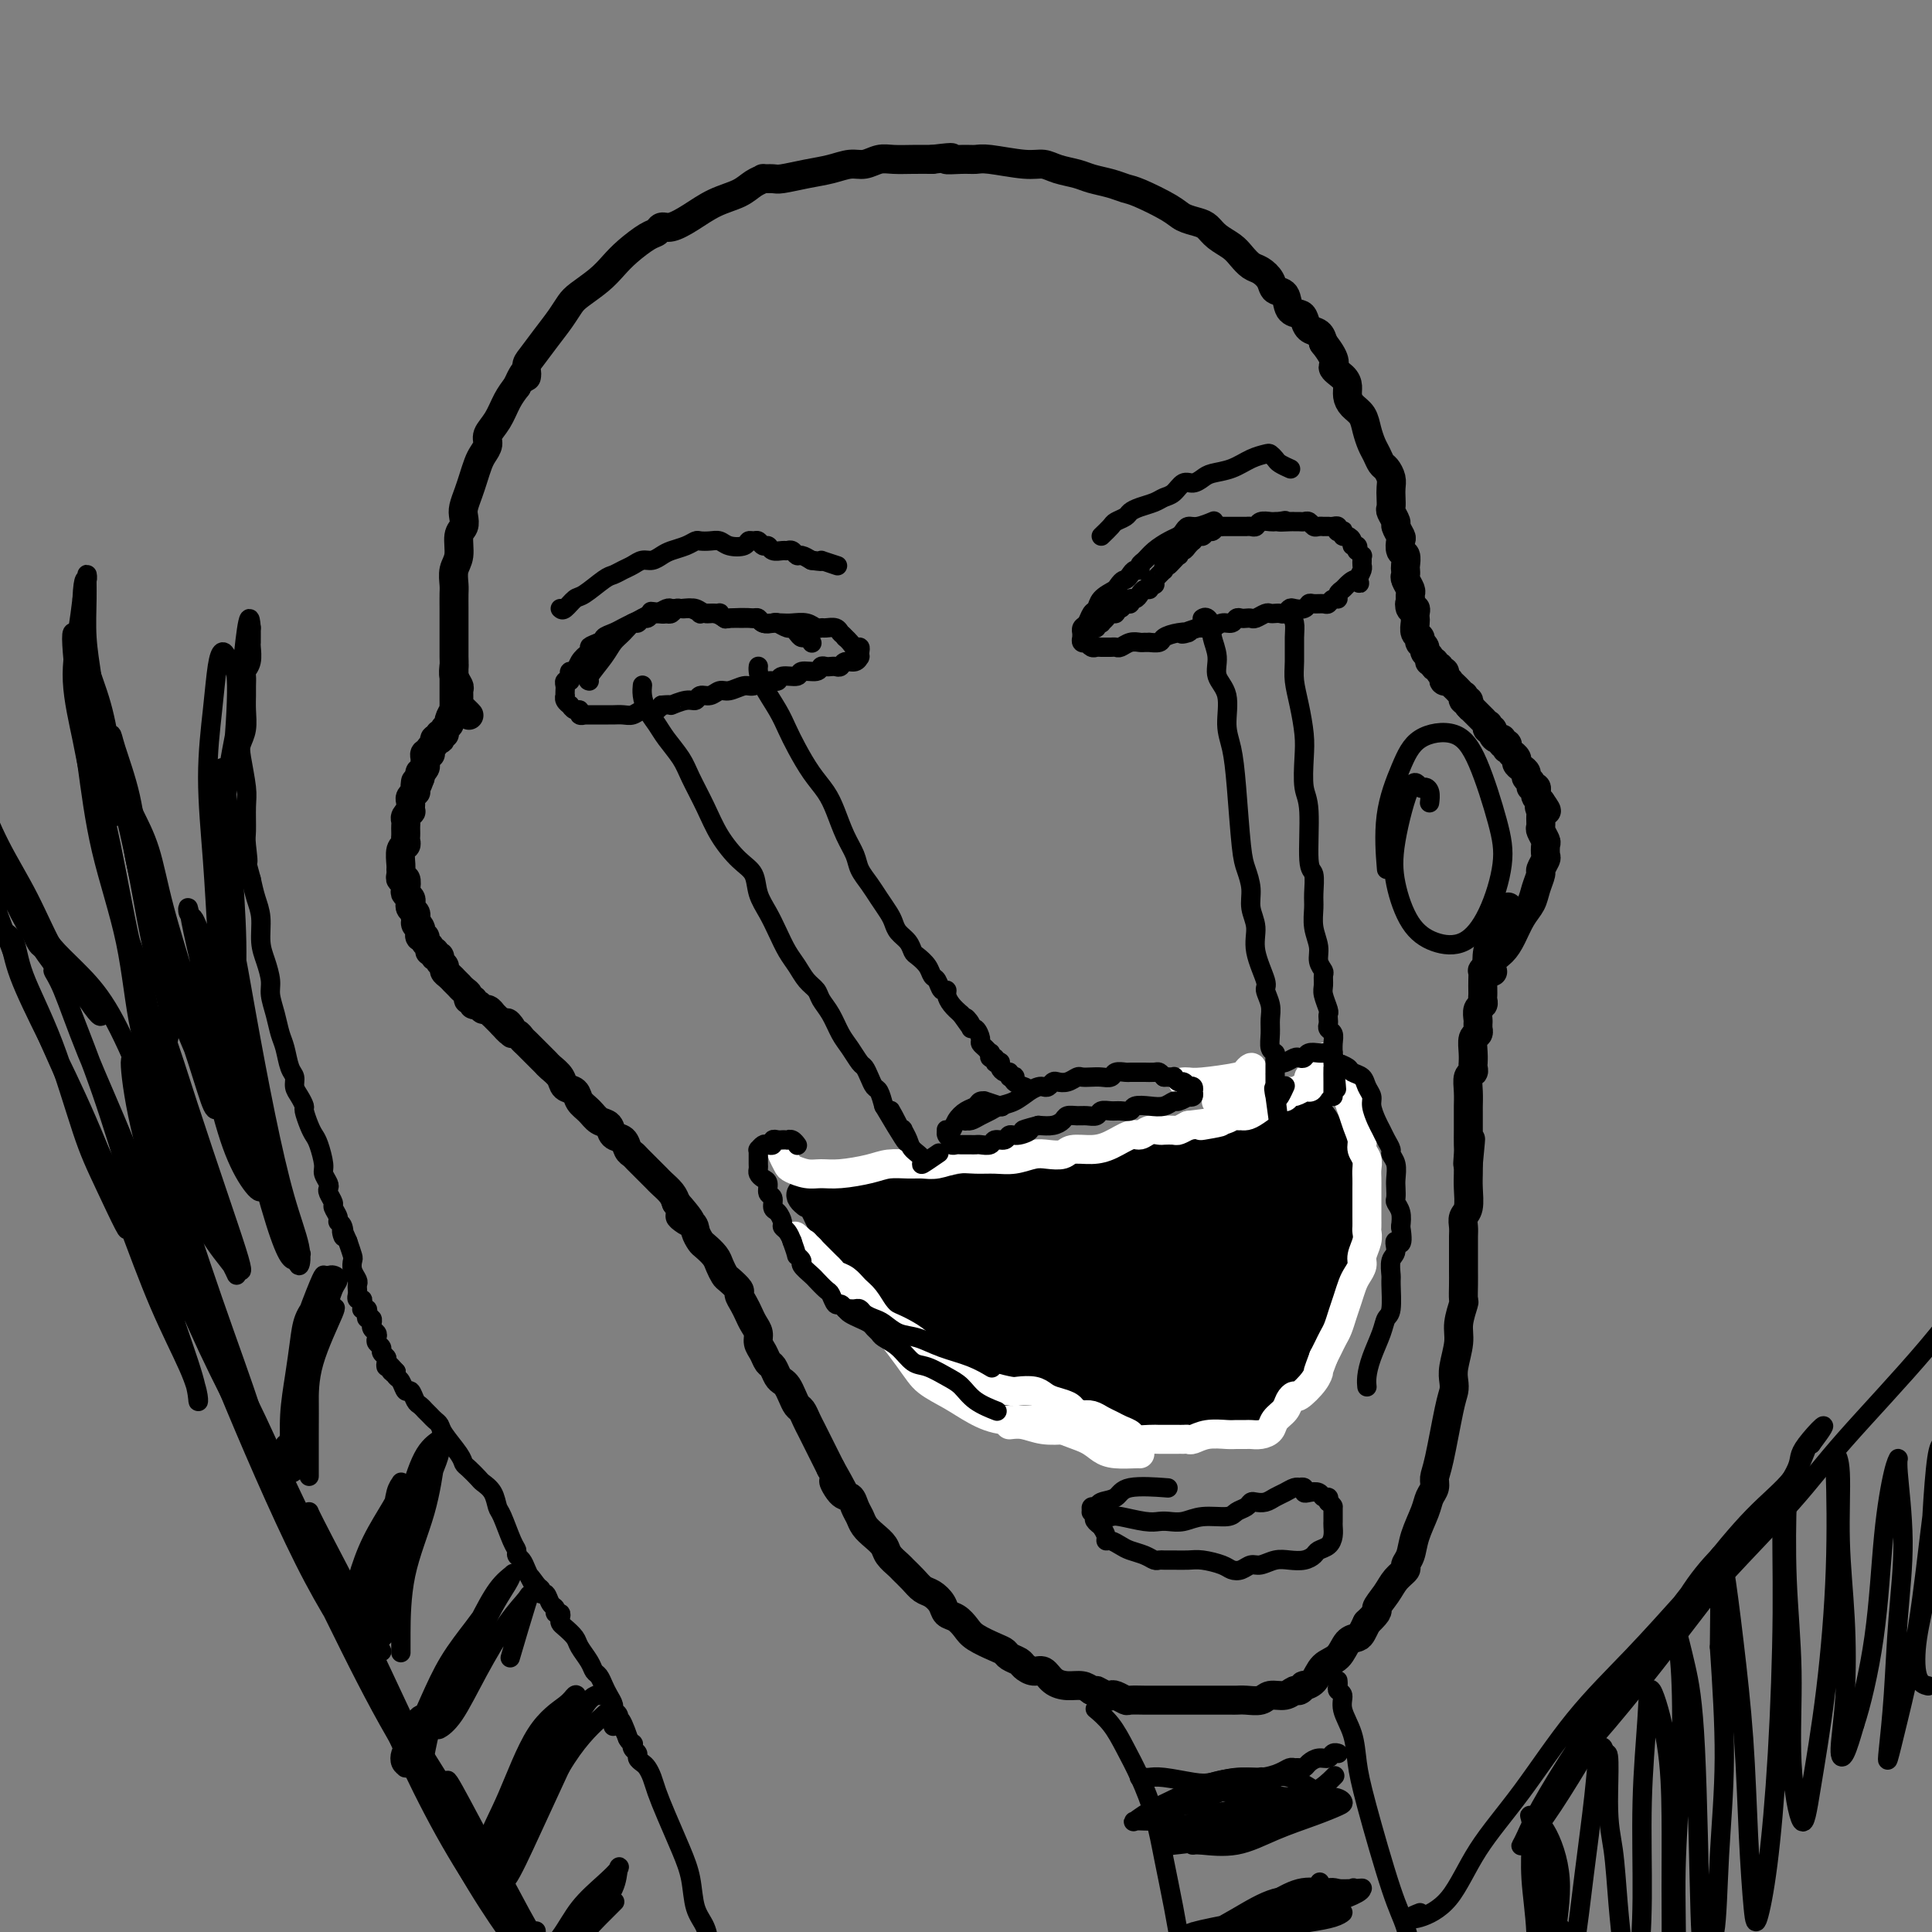 <svg viewBox='0 0 400 400' version='1.1' xmlns='http://www.w3.org/2000/svg' xmlns:xlink='http://www.w3.org/1999/xlink'><rect x="0" y="0" width="400" height="400" fill="#808080" stroke="none"/><g fill='none' stroke='#000000' stroke-width='6' stroke-linecap='round' stroke-linejoin='round'><path d='M97,148c0.083,0.087 0.165,0.174 0,0c-0.165,-0.174 -0.579,-0.609 -1,-1c-0.421,-0.391 -0.849,-0.738 -1,-1c-0.151,-0.262 -0.026,-0.440 0,-1c0.026,-0.560 -0.045,-1.501 0,-2c0.045,-0.499 0.208,-0.555 0,-1c-0.208,-0.445 -0.788,-1.278 -1,-2c-0.212,-0.722 -0.057,-1.333 0,-2c0.057,-0.667 0.015,-1.389 0,-2c-0.015,-0.611 -0.004,-1.112 0,-2c0.004,-0.888 0.001,-2.162 0,-3c-0.001,-0.838 -0.001,-1.239 0,-2c0.001,-0.761 0.004,-1.882 0,-3c-0.004,-1.118 -0.016,-2.232 0,-3c0.016,-0.768 0.061,-1.189 0,-2c-0.061,-0.811 -0.226,-2.013 0,-3c0.226,-0.987 0.844,-1.758 1,-3c0.156,-1.242 -0.151,-2.955 0,-4c0.151,-1.045 0.762,-1.423 1,-2c0.238,-0.577 0.105,-1.351 0,-2c-0.105,-0.649 -0.183,-1.171 0,-2c0.183,-0.829 0.628,-1.965 1,-3c0.372,-1.035 0.673,-1.967 1,-3c0.327,-1.033 0.682,-2.165 1,-3c0.318,-0.835 0.599,-1.371 1,-2c0.401,-0.629 0.922,-1.351 1,-2c0.078,-0.649 -0.288,-1.226 0,-2c0.288,-0.774 1.232,-1.747 2,-3c0.768,-1.253 1.362,-2.787 2,-4c0.638,-1.213 1.319,-2.107 2,-3'/><path d='M107,80c2.316,-5.146 2.104,-2.512 2,-2c-0.104,0.512 -0.102,-1.098 0,-2c0.102,-0.902 0.305,-1.094 1,-2c0.695,-0.906 1.884,-2.525 3,-4c1.116,-1.475 2.161,-2.807 3,-4c0.839,-1.193 1.472,-2.247 2,-3c0.528,-0.753 0.950,-1.203 2,-2c1.050,-0.797 2.729,-1.939 4,-3c1.271,-1.061 2.133,-2.040 3,-3c0.867,-0.960 1.739,-1.902 3,-3c1.261,-1.098 2.909,-2.352 4,-3c1.091,-0.648 1.623,-0.691 2,-1c0.377,-0.309 0.597,-0.883 1,-1c0.403,-0.117 0.989,0.225 2,0c1.011,-0.225 2.447,-1.017 4,-2c1.553,-0.983 3.223,-2.158 5,-3c1.777,-0.842 3.660,-1.350 5,-2c1.340,-0.650 2.138,-1.441 3,-2c0.862,-0.559 1.787,-0.885 2,-1c0.213,-0.115 -0.285,-0.019 0,0c0.285,0.019 1.353,-0.037 2,0c0.647,0.037 0.872,0.169 2,0c1.128,-0.169 3.159,-0.637 5,-1c1.841,-0.363 3.493,-0.619 5,-1c1.507,-0.381 2.871,-0.887 4,-1c1.129,-0.113 2.024,0.166 3,0c0.976,-0.166 2.035,-0.776 3,-1c0.965,-0.224 1.837,-0.060 3,0c1.163,0.060 2.618,0.017 4,0c1.382,-0.017 2.691,-0.009 4,0'/><path d='M193,33c6.264,-0.772 3.425,-0.203 3,0c-0.425,0.203 1.566,0.039 3,0c1.434,-0.039 2.311,0.045 3,0c0.689,-0.045 1.189,-0.219 3,0c1.811,0.219 4.934,0.832 7,1c2.066,0.168 3.074,-0.110 4,0c0.926,0.110 1.771,0.607 3,1c1.229,0.393 2.843,0.681 4,1c1.157,0.319 1.857,0.669 3,1c1.143,0.331 2.728,0.641 4,1c1.272,0.359 2.231,0.765 3,1c0.769,0.235 1.347,0.300 3,1c1.653,0.700 4.381,2.036 6,3c1.619,0.964 2.128,1.557 3,2c0.872,0.443 2.106,0.737 3,1c0.894,0.263 1.447,0.494 2,1c0.553,0.506 1.106,1.287 2,2c0.894,0.713 2.127,1.360 3,2c0.873,0.640 1.384,1.275 2,2c0.616,0.725 1.335,1.540 2,2c0.665,0.460 1.276,0.564 2,1c0.724,0.436 1.560,1.202 2,2c0.440,0.798 0.485,1.627 1,2c0.515,0.373 1.499,0.289 2,1c0.501,0.711 0.519,2.217 1,3c0.481,0.783 1.424,0.842 2,1c0.576,0.158 0.783,0.413 1,1c0.217,0.587 0.443,1.504 1,2c0.557,0.496 1.445,0.570 2,1c0.555,0.430 0.778,1.215 1,2'/><path d='M274,71c3.288,4.131 2.007,4.458 2,5c-0.007,0.542 1.259,1.299 2,2c0.741,0.701 0.958,1.345 1,2c0.042,0.655 -0.091,1.320 0,2c0.091,0.680 0.406,1.375 1,2c0.594,0.625 1.469,1.180 2,2c0.531,0.820 0.719,1.907 1,3c0.281,1.093 0.653,2.194 1,3c0.347,0.806 0.667,1.318 1,2c0.333,0.682 0.678,1.533 1,2c0.322,0.467 0.623,0.549 1,1c0.377,0.451 0.832,1.272 1,2c0.168,0.728 0.049,1.365 0,2c-0.049,0.635 -0.028,1.268 0,2c0.028,0.732 0.064,1.562 0,2c-0.064,0.438 -0.227,0.483 0,1c0.227,0.517 0.844,1.504 1,2c0.156,0.496 -0.151,0.499 0,1c0.151,0.501 0.758,1.500 1,2c0.242,0.500 0.117,0.501 0,1c-0.117,0.499 -0.227,1.496 0,2c0.227,0.504 0.792,0.515 1,1c0.208,0.485 0.060,1.443 0,2c-0.060,0.557 -0.030,0.713 0,1c0.030,0.287 0.061,0.707 0,1c-0.061,0.293 -0.212,0.460 0,1c0.212,0.540 0.788,1.453 1,2c0.212,0.547 0.061,0.728 0,1c-0.061,0.272 -0.030,0.636 0,1'/><path d='M292,124c0.635,4.030 0.223,1.605 0,1c-0.223,-0.605 -0.256,0.610 0,1c0.256,0.390 0.800,-0.046 1,0c0.200,0.046 0.058,0.576 0,1c-0.058,0.424 -0.030,0.744 0,1c0.030,0.256 0.061,0.447 0,1c-0.061,0.553 -0.214,1.468 0,2c0.214,0.532 0.793,0.681 1,1c0.207,0.319 0.040,0.806 0,1c-0.040,0.194 0.046,0.093 0,0c-0.046,-0.093 -0.224,-0.179 0,0c0.224,0.179 0.849,0.621 1,1c0.151,0.379 -0.171,0.694 0,1c0.171,0.306 0.834,0.603 1,1c0.166,0.397 -0.167,0.895 0,1c0.167,0.105 0.833,-0.183 1,0c0.167,0.183 -0.165,0.836 0,1c0.165,0.164 0.828,-0.163 1,0c0.172,0.163 -0.146,0.814 0,1c0.146,0.186 0.756,-0.095 1,0c0.244,0.095 0.121,0.564 0,1c-0.121,0.436 -0.240,0.837 0,1c0.240,0.163 0.838,0.086 1,0c0.162,-0.086 -0.114,-0.182 0,0c0.114,0.182 0.618,0.641 1,1c0.382,0.359 0.642,0.617 1,1c0.358,0.383 0.814,0.890 1,1c0.186,0.110 0.101,-0.177 0,0c-0.101,0.177 -0.220,0.817 0,1c0.220,0.183 0.777,-0.091 1,0c0.223,0.091 0.111,0.545 0,1'/><path d='M304,146c1.172,1.327 0.103,0.144 0,0c-0.103,-0.144 0.761,0.750 1,1c0.239,0.250 -0.147,-0.144 0,0c0.147,0.144 0.828,0.827 1,1c0.172,0.173 -0.164,-0.165 0,0c0.164,0.165 0.827,0.833 1,1c0.173,0.167 -0.146,-0.166 0,0c0.146,0.166 0.756,0.832 1,1c0.244,0.168 0.121,-0.161 0,0c-0.121,0.161 -0.238,0.813 0,1c0.238,0.187 0.833,-0.089 1,0c0.167,0.089 -0.095,0.545 0,1c0.095,0.455 0.548,0.911 1,1c0.452,0.089 0.905,-0.187 1,0c0.095,0.187 -0.167,0.839 0,1c0.167,0.161 0.762,-0.168 1,0c0.238,0.168 0.120,0.833 0,1c-0.120,0.167 -0.243,-0.162 0,0c0.243,0.162 0.852,0.817 1,1c0.148,0.183 -0.167,-0.106 0,0c0.167,0.106 0.814,0.606 1,1c0.186,0.394 -0.090,0.683 0,1c0.090,0.317 0.545,0.663 1,1c0.455,0.337 0.910,0.664 1,1c0.090,0.336 -0.186,0.682 0,1c0.186,0.318 0.834,0.610 1,1c0.166,0.390 -0.149,0.878 0,1c0.149,0.122 0.762,-0.122 1,0c0.238,0.122 0.103,0.610 0,1c-0.103,0.390 -0.172,0.683 0,1c0.172,0.317 0.586,0.659 1,1'/><path d='M319,166c2.320,3.268 0.621,1.438 0,1c-0.621,-0.438 -0.163,0.517 0,1c0.163,0.483 0.030,0.496 0,1c-0.030,0.504 0.044,1.501 0,2c-0.044,0.499 -0.207,0.500 0,1c0.207,0.500 0.784,1.500 1,2c0.216,0.500 0.073,0.499 0,1c-0.073,0.501 -0.075,1.502 0,2c0.075,0.498 0.228,0.493 0,1c-0.228,0.507 -0.838,1.527 -1,2c-0.162,0.473 0.122,0.398 0,1c-0.122,0.602 -0.651,1.880 -1,3c-0.349,1.120 -0.518,2.081 -1,3c-0.482,0.919 -1.278,1.795 -2,3c-0.722,1.205 -1.370,2.740 -2,4c-0.630,1.260 -1.241,2.247 -2,3c-0.759,0.753 -1.667,1.274 -2,2c-0.333,0.726 -0.090,1.657 0,2c0.090,0.343 0.026,0.098 0,0c-0.026,-0.098 -0.013,-0.049 0,0'/><path d='M94,138c0.000,-0.122 0.000,-0.243 0,0c-0.000,0.243 -0.000,0.852 0,1c0.000,0.148 0.000,-0.165 0,0c-0.000,0.165 -0.000,0.807 0,1c0.000,0.193 0.000,-0.065 0,0c-0.000,0.065 -0.000,0.452 0,1c0.000,0.548 0.001,1.255 0,2c-0.001,0.745 -0.004,1.527 0,2c0.004,0.473 0.016,0.638 0,1c-0.016,0.362 -0.061,0.923 0,1c0.061,0.077 0.228,-0.329 0,0c-0.228,0.329 -0.849,1.394 -1,2c-0.151,0.606 0.170,0.755 0,1c-0.170,0.245 -0.829,0.588 -1,1c-0.171,0.412 0.146,0.894 0,1c-0.146,0.106 -0.756,-0.165 -1,0c-0.244,0.165 -0.122,0.765 0,1c0.122,0.235 0.243,0.105 0,0c-0.243,-0.105 -0.849,-0.186 -1,0c-0.151,0.186 0.152,0.637 0,1c-0.152,0.363 -0.759,0.636 -1,1c-0.241,0.364 -0.118,0.819 0,1c0.118,0.181 0.229,0.090 0,0c-0.229,-0.090 -0.797,-0.178 -1,0c-0.203,0.178 -0.040,0.621 0,1c0.040,0.379 -0.042,0.694 0,1c0.042,0.306 0.207,0.604 0,1c-0.207,0.396 -0.788,0.890 -1,1c-0.212,0.110 -0.057,-0.163 0,0c0.057,0.163 0.016,0.761 0,1c-0.016,0.239 -0.008,0.120 0,0'/><path d='M87,161c-1.311,3.741 -1.087,1.594 -1,1c0.087,-0.594 0.037,0.365 0,1c-0.037,0.635 -0.063,0.945 0,1c0.063,0.055 0.213,-0.144 0,0c-0.213,0.144 -0.789,0.631 -1,1c-0.211,0.369 -0.055,0.620 0,1c0.055,0.380 0.011,0.889 0,1c-0.011,0.111 0.011,-0.178 0,0c-0.011,0.178 -0.056,0.821 0,1c0.056,0.179 0.211,-0.107 0,0c-0.211,0.107 -0.789,0.606 -1,1c-0.211,0.394 -0.057,0.683 0,1c0.057,0.317 0.016,0.663 0,1c-0.016,0.337 -0.008,0.666 0,1c0.008,0.334 0.016,0.674 0,1c-0.016,0.326 -0.057,0.637 0,1c0.057,0.363 0.212,0.780 0,1c-0.212,0.220 -0.790,0.245 -1,1c-0.210,0.755 -0.053,2.239 0,3c0.053,0.761 0.000,0.799 0,1c-0.000,0.201 0.051,0.565 0,1c-0.051,0.435 -0.206,0.943 0,1c0.206,0.057 0.773,-0.336 1,0c0.227,0.336 0.112,1.399 0,2c-0.112,0.601 -0.223,0.738 0,1c0.223,0.262 0.778,0.647 1,1c0.222,0.353 0.111,0.672 0,1c-0.111,0.328 -0.222,0.665 0,1c0.222,0.335 0.778,0.667 1,1c0.222,0.333 0.111,0.666 0,1'/><path d='M86,190c0.405,2.343 -0.084,1.201 0,1c0.084,-0.201 0.739,0.538 1,1c0.261,0.462 0.126,0.648 0,1c-0.126,0.352 -0.245,0.869 0,1c0.245,0.131 0.854,-0.124 1,0c0.146,0.124 -0.172,0.626 0,1c0.172,0.374 0.835,0.621 1,1c0.165,0.379 -0.167,0.889 0,1c0.167,0.111 0.833,-0.178 1,0c0.167,0.178 -0.166,0.821 0,1c0.166,0.179 0.832,-0.107 1,0c0.168,0.107 -0.161,0.607 0,1c0.161,0.393 0.813,0.679 1,1c0.187,0.321 -0.089,0.679 0,1c0.089,0.321 0.545,0.607 1,1c0.455,0.393 0.909,0.893 1,1c0.091,0.107 -0.182,-0.179 0,0c0.182,0.179 0.818,0.823 1,1c0.182,0.177 -0.091,-0.111 0,0c0.091,0.111 0.545,0.622 1,1c0.455,0.378 0.909,0.622 1,1c0.091,0.378 -0.183,0.890 0,1c0.183,0.110 0.822,-0.182 1,0c0.178,0.182 -0.106,0.837 0,1c0.106,0.163 0.602,-0.167 1,0c0.398,0.167 0.698,0.832 1,1c0.302,0.168 0.606,-0.162 1,0c0.394,0.162 0.879,0.817 1,1c0.121,0.183 -0.121,-0.104 0,0c0.121,0.104 0.606,0.601 1,1c0.394,0.399 0.697,0.699 1,1'/><path d='M104,212c2.947,3.360 1.314,0.760 1,0c-0.314,-0.760 0.689,0.321 1,1c0.311,0.679 -0.071,0.955 0,1c0.071,0.045 0.597,-0.143 1,0c0.403,0.143 0.685,0.616 1,1c0.315,0.384 0.662,0.681 1,1c0.338,0.319 0.667,0.662 1,1c0.333,0.338 0.671,0.671 1,1c0.329,0.329 0.650,0.656 1,1c0.350,0.344 0.728,0.707 1,1c0.272,0.293 0.439,0.515 1,1c0.561,0.485 1.515,1.232 2,2c0.485,0.768 0.500,1.558 1,2c0.500,0.442 1.486,0.537 2,1c0.514,0.463 0.556,1.294 1,2c0.444,0.706 1.288,1.287 2,2c0.712,0.713 1.290,1.557 2,2c0.710,0.443 1.553,0.486 2,1c0.447,0.514 0.500,1.499 1,2c0.500,0.501 1.447,0.519 2,1c0.553,0.481 0.711,1.424 1,2c0.289,0.576 0.708,0.784 1,1c0.292,0.216 0.459,0.438 1,1c0.541,0.562 1.458,1.463 2,2c0.542,0.537 0.709,0.710 1,1c0.291,0.290 0.707,0.696 1,1c0.293,0.304 0.464,0.505 1,1c0.536,0.495 1.439,1.284 2,2c0.561,0.716 0.781,1.358 1,2'/><path d='M140,249c5.687,6.367 1.904,3.785 1,3c-0.904,-0.785 1.071,0.226 2,1c0.929,0.774 0.812,1.309 1,2c0.188,0.691 0.681,1.537 1,2c0.319,0.463 0.465,0.543 1,1c0.535,0.457 1.457,1.292 2,2c0.543,0.708 0.705,1.288 1,2c0.295,0.712 0.723,1.556 1,2c0.277,0.444 0.403,0.489 1,1c0.597,0.511 1.665,1.488 2,2c0.335,0.512 -0.064,0.560 0,1c0.064,0.440 0.591,1.273 1,2c0.409,0.727 0.701,1.349 1,2c0.299,0.651 0.605,1.330 1,2c0.395,0.670 0.879,1.330 1,2c0.121,0.670 -0.122,1.349 0,2c0.122,0.651 0.610,1.274 1,2c0.390,0.726 0.682,1.556 1,2c0.318,0.444 0.663,0.503 1,1c0.337,0.497 0.668,1.432 1,2c0.332,0.568 0.666,0.767 1,1c0.334,0.233 0.667,0.499 1,1c0.333,0.501 0.667,1.236 1,2c0.333,0.764 0.667,1.555 1,2c0.333,0.445 0.667,0.542 1,1c0.333,0.458 0.667,1.277 1,2c0.333,0.723 0.667,1.348 1,2c0.333,0.652 0.667,1.329 1,2c0.333,0.671 0.667,1.334 1,2c0.333,0.666 0.667,1.333 1,2c0.333,0.667 0.667,1.333 1,2'/><path d='M172,304c5.145,9.076 2.009,4.266 1,3c-1.009,-1.266 0.110,1.012 1,2c0.890,0.988 1.551,0.687 2,1c0.449,0.313 0.688,1.239 1,2c0.312,0.761 0.698,1.358 1,2c0.302,0.642 0.519,1.328 1,2c0.481,0.672 1.227,1.331 2,2c0.773,0.669 1.572,1.348 2,2c0.428,0.652 0.485,1.278 1,2c0.515,0.722 1.489,1.541 2,2c0.511,0.459 0.561,0.560 1,1c0.439,0.440 1.269,1.221 2,2c0.731,0.779 1.365,1.556 2,2c0.635,0.444 1.273,0.556 2,1c0.727,0.444 1.544,1.221 2,2c0.456,0.779 0.552,1.560 1,2c0.448,0.440 1.248,0.537 2,1c0.752,0.463 1.457,1.290 2,2c0.543,0.710 0.923,1.304 2,2c1.077,0.696 2.851,1.496 4,2c1.149,0.504 1.673,0.714 2,1c0.327,0.286 0.458,0.649 1,1c0.542,0.351 1.495,0.689 2,1c0.505,0.311 0.561,0.595 1,1c0.439,0.405 1.262,0.931 2,1c0.738,0.069 1.391,-0.318 2,0c0.609,0.318 1.174,1.343 2,2c0.826,0.657 1.915,0.946 3,1c1.085,0.054 2.167,-0.127 3,0c0.833,0.127 1.416,0.564 2,1'/><path d='M226,350c3.832,1.642 1.412,0.248 1,0c-0.412,-0.248 1.183,0.652 2,1c0.817,0.348 0.856,0.146 1,0c0.144,-0.146 0.393,-0.235 1,0c0.607,0.235 1.571,0.795 2,1c0.429,0.205 0.324,0.055 1,0c0.676,-0.055 2.134,-0.015 3,0c0.866,0.015 1.139,0.004 3,0c1.861,-0.004 5.311,-0.001 7,0c1.689,0.001 1.619,0.000 2,0c0.381,-0.000 1.215,0.000 2,0c0.785,-0.000 1.522,-0.000 2,0c0.478,0.000 0.698,0.001 1,0c0.302,-0.001 0.685,-0.004 1,0c0.315,0.004 0.563,0.016 1,0c0.437,-0.016 1.062,-0.061 2,0c0.938,0.061 2.187,0.228 3,0c0.813,-0.228 1.189,-0.849 2,-1c0.811,-0.151 2.058,0.170 3,0c0.942,-0.170 1.579,-0.831 2,-1c0.421,-0.169 0.625,0.155 1,0c0.375,-0.155 0.919,-0.789 1,-1c0.081,-0.211 -0.302,-0.000 0,0c0.302,0.000 1.289,-0.210 2,-1c0.711,-0.790 1.146,-2.161 2,-3c0.854,-0.839 2.127,-1.145 3,-2c0.873,-0.855 1.348,-2.260 2,-3c0.652,-0.740 1.483,-0.815 2,-1c0.517,-0.185 0.719,-0.482 1,-1c0.281,-0.518 0.640,-1.259 1,-2'/><path d='M283,336c2.985,-2.859 1.948,-2.506 2,-3c0.052,-0.494 1.194,-1.836 2,-3c0.806,-1.164 1.276,-2.151 2,-3c0.724,-0.849 1.704,-1.561 2,-2c0.296,-0.439 -0.090,-0.607 0,-1c0.090,-0.393 0.655,-1.011 1,-2c0.345,-0.989 0.470,-2.348 1,-4c0.530,-1.652 1.464,-3.597 2,-5c0.536,-1.403 0.672,-2.263 1,-3c0.328,-0.737 0.848,-1.352 1,-2c0.152,-0.648 -0.064,-1.328 0,-2c0.064,-0.672 0.408,-1.336 1,-4c0.592,-2.664 1.431,-7.328 2,-10c0.569,-2.672 0.870,-3.350 1,-4c0.130,-0.650 0.091,-1.271 0,-2c-0.091,-0.729 -0.235,-1.566 0,-3c0.235,-1.434 0.847,-3.465 1,-5c0.153,-1.535 -0.155,-2.573 0,-4c0.155,-1.427 0.774,-3.242 1,-4c0.226,-0.758 0.061,-0.458 0,-1c-0.061,-0.542 -0.016,-1.927 0,-3c0.016,-1.073 0.003,-1.835 0,-3c-0.003,-1.165 0.003,-2.733 0,-4c-0.003,-1.267 -0.015,-2.233 0,-3c0.015,-0.767 0.057,-1.336 0,-2c-0.057,-0.664 -0.211,-1.424 0,-2c0.211,-0.576 0.789,-0.969 1,-2c0.211,-1.031 0.057,-2.701 0,-4c-0.057,-1.299 -0.016,-2.228 0,-3c0.016,-0.772 0.008,-1.386 0,-2'/><path d='M304,241c0.928,-9.624 0.249,-3.183 0,-1c-0.249,2.183 -0.067,0.109 0,-1c0.067,-1.109 0.018,-1.251 0,-2c-0.018,-0.749 -0.004,-2.104 0,-3c0.004,-0.896 0.000,-1.333 0,-2c-0.000,-0.667 0.004,-1.565 0,-2c-0.004,-0.435 -0.015,-0.406 0,-1c0.015,-0.594 0.057,-1.809 0,-3c-0.057,-1.191 -0.211,-2.356 0,-3c0.211,-0.644 0.789,-0.766 1,-1c0.211,-0.234 0.056,-0.581 0,-1c-0.056,-0.419 -0.011,-0.910 0,-1c0.011,-0.090 -0.011,0.221 0,0c0.011,-0.221 0.056,-0.972 0,-2c-0.056,-1.028 -0.211,-2.331 0,-3c0.211,-0.669 0.789,-0.703 1,-1c0.211,-0.297 0.056,-0.857 0,-1c-0.056,-0.143 -0.011,0.130 0,0c0.011,-0.130 -0.011,-0.665 0,-1c0.011,-0.335 0.056,-0.471 0,-1c-0.056,-0.529 -0.211,-1.450 0,-2c0.211,-0.550 0.789,-0.727 1,-1c0.211,-0.273 0.057,-0.641 0,-1c-0.057,-0.359 -0.016,-0.708 0,-1c0.016,-0.292 0.008,-0.527 0,-1c-0.008,-0.473 -0.016,-1.185 0,-2c0.016,-0.815 0.056,-1.734 0,-2c-0.056,-0.266 -0.207,0.121 0,0c0.207,-0.121 0.774,-0.749 1,-1c0.226,-0.251 0.113,-0.126 0,0'/><path d='M308,200c0.631,-6.460 0.207,-2.111 0,-1c-0.207,1.111 -0.199,-1.015 0,-2c0.199,-0.985 0.589,-0.828 1,-1c0.411,-0.172 0.843,-0.673 1,-1c0.157,-0.327 0.040,-0.482 0,-1c-0.040,-0.518 -0.003,-1.400 0,-2c0.003,-0.600 -0.027,-0.918 0,-1c0.027,-0.082 0.110,0.071 0,0c-0.110,-0.071 -0.414,-0.365 0,-1c0.414,-0.635 1.547,-1.610 2,-2c0.453,-0.390 0.227,-0.195 0,0'/><path d='M168,245c0.052,0.031 0.104,0.061 0,0c-0.104,-0.061 -0.362,-0.214 0,0c0.362,0.214 1.346,0.793 2,1c0.654,0.207 0.979,0.041 2,0c1.021,-0.041 2.740,0.041 4,0c1.260,-0.041 2.062,-0.206 3,0c0.938,0.206 2.013,0.784 3,1c0.987,0.216 1.887,0.069 3,0c1.113,-0.069 2.440,-0.061 4,0c1.560,0.061 3.354,0.174 5,0c1.646,-0.174 3.143,-0.635 5,-1c1.857,-0.365 4.072,-0.634 6,-1c1.928,-0.366 3.569,-0.829 5,-1c1.431,-0.171 2.652,-0.050 4,0c1.348,0.050 2.825,0.029 4,0c1.175,-0.029 2.050,-0.067 3,0c0.950,0.067 1.976,0.239 3,0c1.024,-0.239 2.048,-0.890 3,-1c0.952,-0.110 1.834,0.322 3,0c1.166,-0.322 2.616,-1.397 4,-2c1.384,-0.603 2.702,-0.735 4,-1c1.298,-0.265 2.575,-0.663 4,-1c1.425,-0.337 2.998,-0.612 4,-1c1.002,-0.388 1.434,-0.888 2,-1c0.566,-0.112 1.268,0.164 2,0c0.732,-0.164 1.494,-0.768 2,-1c0.506,-0.232 0.754,-0.093 1,0c0.246,0.093 0.489,0.140 1,0c0.511,-0.140 1.289,-0.469 2,-1c0.711,-0.531 1.356,-1.266 2,-2'/><path d='M258,233c5.847,-1.896 3.465,-1.135 3,-1c-0.465,0.135 0.986,-0.356 2,-1c1.014,-0.644 1.592,-1.440 2,-2c0.408,-0.560 0.645,-0.882 1,-1c0.355,-0.118 0.826,-0.031 1,0c0.174,0.031 0.050,0.004 0,0c-0.050,-0.004 -0.027,0.013 0,0c0.027,-0.013 0.059,-0.056 0,0c-0.059,0.056 -0.210,0.210 0,0c0.210,-0.210 0.782,-0.785 1,-1c0.218,-0.215 0.083,-0.072 0,0c-0.083,0.072 -0.113,0.072 0,0c0.113,-0.072 0.369,-0.215 1,0c0.631,0.215 1.637,0.789 2,1c0.363,0.211 0.083,0.059 0,0c-0.083,-0.059 0.029,-0.027 0,0c-0.029,0.027 -0.201,0.048 0,0c0.201,-0.048 0.776,-0.165 1,0c0.224,0.165 0.098,0.612 0,1c-0.098,0.388 -0.167,0.718 0,1c0.167,0.282 0.570,0.518 1,1c0.430,0.482 0.889,1.212 1,2c0.111,0.788 -0.124,1.635 0,2c0.124,0.365 0.607,0.247 1,1c0.393,0.753 0.697,2.376 1,4'/><path d='M276,240c0.935,2.153 0.772,1.536 1,2c0.228,0.464 0.847,2.010 1,3c0.153,0.990 -0.159,1.423 0,2c0.159,0.577 0.790,1.298 1,2c0.210,0.702 -0.000,1.385 0,2c0.000,0.615 0.211,1.162 0,2c-0.211,0.838 -0.844,1.968 -1,3c-0.156,1.032 0.165,1.966 0,3c-0.165,1.034 -0.818,2.167 -1,3c-0.182,0.833 0.106,1.367 0,2c-0.106,0.633 -0.604,1.367 -1,2c-0.396,0.633 -0.688,1.166 -1,2c-0.312,0.834 -0.643,1.968 -1,3c-0.357,1.032 -0.740,1.963 -1,3c-0.260,1.037 -0.398,2.179 -1,3c-0.602,0.821 -1.670,1.322 -2,2c-0.330,0.678 0.077,1.532 0,2c-0.077,0.468 -0.639,0.549 -1,1c-0.361,0.451 -0.520,1.273 -1,2c-0.480,0.727 -1.279,1.360 -2,2c-0.721,0.640 -1.363,1.286 -2,2c-0.637,0.714 -1.270,1.497 -2,2c-0.730,0.503 -1.558,0.727 -2,1c-0.442,0.273 -0.498,0.595 -1,1c-0.502,0.405 -1.450,0.892 -2,1c-0.550,0.108 -0.703,-0.164 -1,0c-0.297,0.164 -0.740,0.765 -1,1c-0.260,0.235 -0.338,0.104 -1,0c-0.662,-0.104 -1.909,-0.182 -3,0c-1.091,0.182 -2.026,0.623 -3,1c-0.974,0.377 -1.987,0.688 -3,1'/><path d='M245,296c-2.931,0.928 -1.758,0.248 -2,0c-0.242,-0.248 -1.899,-0.065 -3,0c-1.101,0.065 -1.646,0.013 -2,0c-0.354,-0.013 -0.519,0.013 -1,0c-0.481,-0.013 -1.280,-0.064 -2,0c-0.720,0.064 -1.361,0.242 -2,0c-0.639,-0.242 -1.276,-0.905 -2,-1c-0.724,-0.095 -1.534,0.379 -3,0c-1.466,-0.379 -3.588,-1.610 -5,-2c-1.412,-0.390 -2.114,0.062 -3,0c-0.886,-0.062 -1.955,-0.636 -3,-1c-1.045,-0.364 -2.065,-0.517 -3,-1c-0.935,-0.483 -1.783,-1.294 -3,-2c-1.217,-0.706 -2.801,-1.305 -4,-2c-1.199,-0.695 -2.012,-1.484 -3,-2c-0.988,-0.516 -2.152,-0.757 -3,-1c-0.848,-0.243 -1.381,-0.488 -2,-1c-0.619,-0.512 -1.324,-1.292 -2,-2c-0.676,-0.708 -1.321,-1.344 -2,-2c-0.679,-0.656 -1.390,-1.331 -2,-2c-0.610,-0.669 -1.119,-1.331 -2,-2c-0.881,-0.669 -2.133,-1.344 -3,-2c-0.867,-0.656 -1.350,-1.292 -2,-2c-0.650,-0.708 -1.469,-1.489 -2,-2c-0.531,-0.511 -0.776,-0.753 -1,-1c-0.224,-0.247 -0.427,-0.500 -1,-1c-0.573,-0.500 -1.514,-1.247 -2,-2c-0.486,-0.753 -0.515,-1.510 -1,-2c-0.485,-0.490 -1.424,-0.711 -2,-1c-0.576,-0.289 -0.788,-0.644 -1,-1'/><path d='M176,261c-3.217,-3.285 -0.760,-1.496 0,-1c0.760,0.496 -0.178,-0.300 -1,-1c-0.822,-0.700 -1.529,-1.303 -2,-2c-0.471,-0.697 -0.705,-1.487 -1,-2c-0.295,-0.513 -0.652,-0.750 -1,-1c-0.348,-0.250 -0.686,-0.515 -1,-1c-0.314,-0.485 -0.605,-1.191 -1,-2c-0.395,-0.809 -0.894,-1.720 -1,-2c-0.106,-0.280 0.181,0.071 0,0c-0.181,-0.071 -0.829,-0.565 -1,-1c-0.171,-0.435 0.137,-0.810 0,-1c-0.137,-0.190 -0.717,-0.195 -1,0c-0.283,0.195 -0.268,0.591 0,1c0.268,0.409 0.791,0.831 1,1c0.209,0.169 0.105,0.084 0,0'/></g>
<g fill='none' stroke='#000000' stroke-width='28' stroke-linecap='round' stroke-linejoin='round'><path d='M191,261c0.000,0.233 0.001,0.466 0,0c-0.001,-0.466 -0.003,-1.632 0,-2c0.003,-0.368 0.011,0.060 0,0c-0.011,-0.060 -0.041,-0.609 0,-1c0.041,-0.391 0.152,-0.622 0,-1c-0.152,-0.378 -0.566,-0.901 -1,-1c-0.434,-0.099 -0.887,0.226 -1,0c-0.113,-0.226 0.113,-1.004 0,-1c-0.113,0.004 -0.564,0.788 -1,1c-0.436,0.212 -0.855,-0.150 -1,0c-0.145,0.150 -0.015,0.810 0,1c0.015,0.190 -0.086,-0.092 0,0c0.086,0.092 0.357,0.557 1,1c0.643,0.443 1.658,0.865 2,1c0.342,0.135 0.011,-0.017 0,0c-0.011,0.017 0.299,0.201 0,0c-0.299,-0.201 -1.209,-0.789 -2,-1c-0.791,-0.211 -1.465,-0.046 -2,0c-0.535,0.046 -0.931,-0.026 -1,0c-0.069,0.026 0.188,0.151 0,0c-0.188,-0.151 -0.820,-0.579 -1,-1c-0.180,-0.421 0.091,-0.835 0,-1c-0.091,-0.165 -0.546,-0.083 -1,0'/><path d='M183,256c-1.309,-0.463 -1.080,-0.120 -1,0c0.080,0.120 0.011,0.018 0,0c-0.011,-0.018 0.035,0.048 0,0c-0.035,-0.048 -0.153,-0.210 0,0c0.153,0.210 0.576,0.792 1,1c0.424,0.208 0.848,0.044 1,0c0.152,-0.044 0.033,0.033 0,0c-0.033,-0.033 0.021,-0.177 0,0c-0.021,0.177 -0.116,0.673 0,1c0.116,0.327 0.442,0.483 2,1c1.558,0.517 4.348,1.394 6,2c1.652,0.606 2.167,0.943 3,1c0.833,0.057 1.983,-0.164 3,0c1.017,0.164 1.901,0.714 3,1c1.099,0.286 2.414,0.308 4,0c1.586,-0.308 3.444,-0.945 5,-2c1.556,-1.055 2.812,-2.527 4,-4c1.188,-1.473 2.308,-2.949 3,-4c0.692,-1.051 0.954,-1.679 1,-2c0.046,-0.321 -0.125,-0.336 -1,0c-0.875,0.336 -2.454,1.023 -4,2c-1.546,0.977 -3.058,2.245 -4,4c-0.942,1.755 -1.314,3.996 -2,6c-0.686,2.004 -1.685,3.770 -2,6c-0.315,2.230 0.053,4.923 1,7c0.947,2.077 2.474,3.539 4,5'/><path d='M210,281c1.677,2.309 3.369,2.083 5,2c1.631,-0.083 3.201,-0.021 5,-1c1.799,-0.979 3.829,-2.998 5,-5c1.171,-2.002 1.485,-3.987 2,-6c0.515,-2.013 1.231,-4.055 1,-6c-0.231,-1.945 -1.409,-3.793 -2,-5c-0.591,-1.207 -0.595,-1.774 -1,-2c-0.405,-0.226 -1.212,-0.113 -2,0c-0.788,0.113 -1.556,0.225 -2,1c-0.444,0.775 -0.565,2.212 -1,3c-0.435,0.788 -1.183,0.926 -1,3c0.183,2.074 1.299,6.082 2,8c0.701,1.918 0.989,1.745 2,2c1.011,0.255 2.744,0.938 4,1c1.256,0.062 2.033,-0.496 3,-2c0.967,-1.504 2.123,-3.954 3,-6c0.877,-2.046 1.474,-3.688 2,-6c0.526,-2.312 0.981,-5.293 1,-7c0.019,-1.707 -0.397,-2.140 -1,-2c-0.603,0.140 -1.393,0.852 -2,2c-0.607,1.148 -1.031,2.731 -2,5c-0.969,2.269 -2.483,5.224 -3,8c-0.517,2.776 -0.037,5.372 0,8c0.037,2.628 -0.370,5.287 0,7c0.370,1.713 1.517,2.479 3,3c1.483,0.521 3.301,0.797 5,0c1.699,-0.797 3.280,-2.667 5,-5c1.720,-2.333 3.578,-5.128 5,-8c1.422,-2.872 2.406,-5.821 3,-9c0.594,-3.179 0.797,-6.590 1,-10'/><path d='M250,254c0.455,-4.178 -0.407,-5.124 -1,-6c-0.593,-0.876 -0.916,-1.684 -2,-1c-1.084,0.684 -2.930,2.860 -4,5c-1.070,2.140 -1.364,4.246 -2,7c-0.636,2.754 -1.615,6.157 -2,9c-0.385,2.843 -0.177,5.125 0,7c0.177,1.875 0.322,3.342 3,3c2.678,-0.342 7.889,-2.492 11,-5c3.111,-2.508 4.121,-5.373 5,-8c0.879,-2.627 1.626,-5.015 2,-8c0.374,-2.985 0.374,-6.568 0,-9c-0.374,-2.432 -1.121,-3.712 -2,-4c-0.879,-0.288 -1.891,0.416 -3,2c-1.109,1.584 -2.314,4.047 -3,7c-0.686,2.953 -0.854,6.394 -1,10c-0.146,3.606 -0.272,7.376 0,10c0.272,2.624 0.942,4.101 2,5c1.058,0.899 2.505,1.219 4,1c1.495,-0.219 3.040,-0.979 4,-3c0.960,-2.021 1.337,-5.304 2,-8c0.663,-2.696 1.611,-4.804 2,-8c0.389,-3.196 0.217,-7.481 0,-10c-0.217,-2.519 -0.479,-3.273 -1,-4c-0.521,-0.727 -1.300,-1.429 -2,-1c-0.700,0.429 -1.320,1.987 -2,4c-0.680,2.013 -1.420,4.481 -2,7c-0.580,2.519 -1.001,5.087 -1,7c0.001,1.913 0.423,3.169 1,4c0.577,0.831 1.308,1.237 2,1c0.692,-0.237 1.346,-1.119 2,-2'/><path d='M262,266c1.511,-3.069 3.288,-10.241 4,-15c0.712,-4.759 0.359,-7.104 0,-9c-0.359,-1.896 -0.724,-3.344 -1,-4c-0.276,-0.656 -0.464,-0.519 -1,0c-0.536,0.519 -1.422,1.421 -2,3c-0.578,1.579 -0.848,3.835 -1,6c-0.152,2.165 -0.184,4.239 0,6c0.184,1.761 0.585,3.210 1,4c0.415,0.790 0.844,0.922 1,1c0.156,0.078 0.038,0.102 0,0c-0.038,-0.102 0.004,-0.328 0,-1c-0.004,-0.672 -0.053,-1.788 0,-3c0.053,-1.212 0.206,-2.519 0,-3c-0.206,-0.481 -0.773,-0.138 -1,0c-0.227,0.138 -0.113,0.069 0,0'/></g>
<g fill='none' stroke='#FFFFFF' stroke-width='6' stroke-linecap='round' stroke-linejoin='round'><path d='M163,237c-0.395,0.364 -0.790,0.728 -1,1c-0.210,0.272 -0.233,0.451 0,1c0.233,0.549 0.724,1.468 1,2c0.276,0.532 0.338,0.676 1,1c0.662,0.324 1.922,0.829 3,1c1.078,0.171 1.972,0.007 3,0c1.028,-0.007 2.190,0.141 4,0c1.810,-0.141 4.269,-0.573 6,-1c1.731,-0.427 2.735,-0.850 4,-1c1.265,-0.150 2.792,-0.026 4,0c1.208,0.026 2.097,-0.046 3,0c0.903,0.046 1.819,0.209 3,0c1.181,-0.209 2.627,-0.792 4,-1c1.373,-0.208 2.674,-0.042 4,0c1.326,0.042 2.677,-0.040 4,0c1.323,0.040 2.618,0.203 4,0c1.382,-0.203 2.852,-0.772 4,-1c1.148,-0.228 1.976,-0.115 3,0c1.024,0.115 2.246,0.233 3,0c0.754,-0.233 1.042,-0.818 2,-1c0.958,-0.182 2.588,0.038 4,0c1.412,-0.038 2.606,-0.336 4,-1c1.394,-0.664 2.988,-1.695 4,-2c1.012,-0.305 1.441,0.114 2,0c0.559,-0.114 1.248,-0.762 2,-1c0.752,-0.238 1.566,-0.067 2,0c0.434,0.067 0.487,0.028 1,0c0.513,-0.028 1.484,-0.046 2,0c0.516,0.046 0.576,0.156 1,0c0.424,-0.156 1.212,-0.578 2,-1'/><path d='M246,233c11.605,-1.503 4.616,-0.259 3,0c-1.616,0.259 2.141,-0.467 4,-1c1.859,-0.533 1.821,-0.875 2,-1c0.179,-0.125 0.574,-0.035 1,0c0.426,0.035 0.881,0.016 1,0c0.119,-0.016 -0.099,-0.028 0,0c0.099,0.028 0.514,0.095 1,0c0.486,-0.095 1.043,-0.351 2,-1c0.957,-0.649 2.313,-1.691 3,-2c0.687,-0.309 0.705,0.114 1,0c0.295,-0.114 0.867,-0.767 1,-1c0.133,-0.233 -0.173,-0.047 0,0c0.173,0.047 0.824,-0.044 1,0c0.176,0.044 -0.124,0.222 0,0c0.124,-0.222 0.673,-0.844 1,-1c0.327,-0.156 0.431,0.154 1,0c0.569,-0.154 1.602,-0.772 2,-1c0.398,-0.228 0.159,-0.065 0,0c-0.159,0.065 -0.240,0.031 0,0c0.240,-0.031 0.800,-0.060 1,0c0.200,0.060 0.038,0.208 0,0c-0.038,-0.208 0.047,-0.774 0,-1c-0.047,-0.226 -0.227,-0.113 0,0c0.227,0.113 0.859,0.226 1,0c0.141,-0.226 -0.210,-0.793 0,-1c0.210,-0.207 0.980,-0.056 1,0c0.020,0.056 -0.708,0.016 -1,0c-0.292,-0.016 -0.146,-0.008 0,0'/><path d='M272,223c4.083,-1.547 1.290,-0.415 0,0c-1.290,0.415 -1.078,0.112 -1,0c0.078,-0.112 0.022,-0.032 0,0c-0.022,0.032 -0.011,0.016 0,0'/><path d='M274,219c-0.079,0.056 -0.158,0.111 0,0c0.158,-0.111 0.553,-0.389 1,0c0.447,0.389 0.946,1.444 1,2c0.054,0.556 -0.337,0.613 0,1c0.337,0.387 1.401,1.105 2,2c0.599,0.895 0.734,1.969 1,3c0.266,1.031 0.664,2.019 1,3c0.336,0.981 0.612,1.953 1,3c0.388,1.047 0.889,2.167 1,3c0.111,0.833 -0.166,1.377 0,2c0.166,0.623 0.777,1.323 1,2c0.223,0.677 0.060,1.331 0,2c-0.060,0.669 -0.016,1.351 0,2c0.016,0.649 0.004,1.263 0,2c-0.004,0.737 -0.001,1.597 0,2c0.001,0.403 0.001,0.347 0,1c-0.001,0.653 -0.004,2.013 0,3c0.004,0.987 0.016,1.601 0,2c-0.016,0.399 -0.060,0.582 0,1c0.060,0.418 0.223,1.070 0,2c-0.223,0.930 -0.833,2.139 -1,3c-0.167,0.861 0.110,1.374 0,2c-0.110,0.626 -0.607,1.365 -1,2c-0.393,0.635 -0.683,1.167 -1,2c-0.317,0.833 -0.662,1.966 -1,3c-0.338,1.034 -0.668,1.968 -1,3c-0.332,1.032 -0.666,2.163 -1,3c-0.334,0.837 -0.667,1.379 -1,2c-0.333,0.621 -0.667,1.320 -1,2c-0.333,0.680 -0.667,1.340 -1,2'/><path d='M274,281c-1.449,3.856 -1.071,2.997 -1,3c0.071,0.003 -0.165,0.868 -1,2c-0.835,1.132 -2.269,2.530 -3,3c-0.731,0.470 -0.758,0.013 -1,0c-0.242,-0.013 -0.697,0.417 -1,1c-0.303,0.583 -0.452,1.319 -1,2c-0.548,0.681 -1.494,1.307 -2,2c-0.506,0.693 -0.573,1.454 -1,2c-0.427,0.546 -1.215,0.879 -2,1c-0.785,0.121 -1.568,0.031 -2,0c-0.432,-0.031 -0.515,-0.005 -1,0c-0.485,0.005 -1.373,-0.013 -2,0c-0.627,0.013 -0.994,0.056 -2,0c-1.006,-0.056 -2.652,-0.211 -4,0c-1.348,0.211 -2.398,0.789 -3,1c-0.602,0.211 -0.756,0.057 -1,0c-0.244,-0.057 -0.580,-0.015 -1,0c-0.420,0.015 -0.926,0.004 -1,0c-0.074,-0.004 0.285,-0.000 0,0c-0.285,0.000 -1.213,-0.003 -2,0c-0.787,0.003 -1.432,0.012 -2,0c-0.568,-0.012 -1.058,-0.045 -2,0c-0.942,0.045 -2.335,0.167 -3,0c-0.665,-0.167 -0.601,-0.623 -1,-1c-0.399,-0.377 -1.262,-0.676 -2,-1c-0.738,-0.324 -1.353,-0.675 -2,-1c-0.647,-0.325 -1.328,-0.626 -2,-1c-0.672,-0.374 -1.335,-0.821 -2,-1c-0.665,-0.179 -1.333,-0.089 -2,0'/><path d='M224,293c-2.136,-0.952 -1.974,-0.833 -2,-1c-0.026,-0.167 -0.238,-0.619 -1,-1c-0.762,-0.381 -2.075,-0.690 -3,-1c-0.925,-0.310 -1.463,-0.622 -2,-1c-0.537,-0.378 -1.074,-0.822 -2,-1c-0.926,-0.178 -2.240,-0.089 -3,0c-0.760,0.089 -0.966,0.177 -2,0c-1.034,-0.177 -2.897,-0.621 -4,-1c-1.103,-0.379 -1.446,-0.693 -2,-1c-0.554,-0.307 -1.318,-0.608 -2,-1c-0.682,-0.392 -1.280,-0.877 -2,-1c-0.720,-0.123 -1.561,0.115 -2,0c-0.439,-0.115 -0.478,-0.584 -1,-1c-0.522,-0.416 -1.529,-0.780 -2,-1c-0.471,-0.220 -0.405,-0.296 -1,-1c-0.595,-0.704 -1.850,-2.036 -3,-3c-1.150,-0.964 -2.195,-1.560 -3,-2c-0.805,-0.440 -1.370,-0.722 -2,-1c-0.630,-0.278 -1.323,-0.550 -2,-1c-0.677,-0.450 -1.337,-1.076 -2,-2c-0.663,-0.924 -1.330,-2.146 -2,-3c-0.670,-0.854 -1.344,-1.341 -2,-2c-0.656,-0.659 -1.293,-1.490 -2,-2c-0.707,-0.510 -1.485,-0.700 -2,-1c-0.515,-0.300 -0.769,-0.711 -1,-1c-0.231,-0.289 -0.440,-0.456 -1,-1c-0.560,-0.544 -1.470,-1.465 -2,-2c-0.530,-0.535 -0.681,-0.682 -1,-1c-0.319,-0.318 -0.805,-0.805 -1,-1c-0.195,-0.195 -0.097,-0.097 0,0'/><path d='M167,258c-4.655,-4.040 -1.292,-1.139 0,0c1.292,1.139 0.512,0.518 0,0c-0.512,-0.518 -0.755,-0.932 0,0c0.755,0.932 2.507,3.211 4,5c1.493,1.789 2.727,3.087 4,4c1.273,0.913 2.586,1.441 5,4c2.414,2.559 5.927,7.149 8,10c2.073,2.851 2.704,3.964 4,5c1.296,1.036 3.258,1.996 5,3c1.742,1.004 3.264,2.050 5,3c1.736,0.950 3.686,1.802 6,2c2.314,0.198 4.992,-0.259 7,0c2.008,0.259 3.347,1.232 5,2c1.653,0.768 3.620,1.330 5,2c1.380,0.670 2.174,1.447 3,2c0.826,0.553 1.685,0.880 3,1c1.315,0.120 3.085,0.032 4,0c0.915,-0.032 0.976,-0.009 1,0c0.024,0.009 0.012,0.005 0,0'/><path d='M209,295c0.929,-0.111 1.858,-0.222 3,0c1.142,0.222 2.495,0.778 4,1c1.505,0.222 3.160,0.112 5,0c1.840,-0.112 3.864,-0.226 5,0c1.136,0.226 1.383,0.792 2,1c0.617,0.208 1.605,0.060 2,0c0.395,-0.060 0.198,-0.030 0,0'/><path d='M245,224c-0.075,0.007 -0.151,0.013 0,0c0.151,-0.013 0.527,-0.046 1,0c0.473,0.046 1.042,0.171 3,0c1.958,-0.171 5.304,-0.639 7,-1c1.696,-0.361 1.741,-0.616 2,-1c0.259,-0.384 0.731,-0.898 1,-1c0.269,-0.102 0.334,0.207 0,1c-0.334,0.793 -1.069,2.071 -2,3c-0.931,0.929 -2.060,1.510 -3,2c-0.940,0.490 -1.691,0.888 -2,1c-0.309,0.112 -0.177,-0.061 0,0c0.177,0.061 0.398,0.357 1,0c0.602,-0.357 1.585,-1.365 3,-2c1.415,-0.635 3.261,-0.896 4,-1c0.739,-0.104 0.369,-0.052 0,0'/></g>
<g fill='none' stroke='#000000' stroke-width='4' stroke-linecap='round' stroke-linejoin='round'><path d='M201,231c0.109,-0.115 0.217,-0.230 0,0c-0.217,0.230 -0.760,0.805 -1,1c-0.240,0.195 -0.178,0.011 0,0c0.178,-0.011 0.473,0.153 1,0c0.527,-0.153 1.285,-0.622 2,-1c0.715,-0.378 1.385,-0.665 2,-1c0.615,-0.335 1.173,-0.717 2,-1c0.827,-0.283 1.923,-0.467 3,-1c1.077,-0.533 2.134,-1.414 3,-2c0.866,-0.586 1.541,-0.875 2,-1c0.459,-0.125 0.703,-0.085 1,0c0.297,0.085 0.647,0.215 1,0c0.353,-0.215 0.710,-0.776 1,-1c0.290,-0.224 0.515,-0.113 1,0c0.485,0.113 1.232,0.226 2,0c0.768,-0.226 1.558,-0.792 2,-1c0.442,-0.208 0.537,-0.060 1,0c0.463,0.060 1.294,0.030 2,0c0.706,-0.030 1.287,-0.061 2,0c0.713,0.061 1.557,0.212 2,0c0.443,-0.212 0.485,-0.789 1,-1c0.515,-0.211 1.504,-0.056 2,0c0.496,0.056 0.500,0.014 1,0c0.500,-0.014 1.496,-0.001 2,0c0.504,0.001 0.517,-0.010 1,0c0.483,0.010 1.438,0.041 2,0c0.562,-0.041 0.732,-0.155 1,0c0.268,0.155 0.634,0.577 1,1'/><path d='M241,223c2.947,-0.005 1.314,-0.016 1,0c-0.314,0.016 0.690,0.061 1,0c0.310,-0.061 -0.076,-0.226 0,0c0.076,0.226 0.612,0.844 1,1c0.388,0.156 0.626,-0.150 1,0c0.374,0.150 0.885,0.757 1,1c0.115,0.243 -0.164,0.121 0,0c0.164,-0.121 0.772,-0.242 1,0c0.228,0.242 0.077,0.848 0,1c-0.077,0.152 -0.080,-0.152 0,0c0.080,0.152 0.243,0.758 0,1c-0.243,0.242 -0.894,0.121 -1,0c-0.106,-0.121 0.331,-0.242 0,0c-0.331,0.242 -1.430,0.849 -2,1c-0.570,0.151 -0.610,-0.152 -1,0c-0.390,0.152 -1.130,0.759 -2,1c-0.870,0.241 -1.871,0.118 -3,0c-1.129,-0.118 -2.386,-0.229 -3,0c-0.614,0.229 -0.583,0.797 -1,1c-0.417,0.203 -1.281,0.040 -2,0c-0.719,-0.040 -1.295,0.042 -2,0c-0.705,-0.042 -1.541,-0.208 -2,0c-0.459,0.208 -0.542,0.791 -1,1c-0.458,0.209 -1.291,0.046 -2,0c-0.709,-0.046 -1.295,0.026 -2,0c-0.705,-0.026 -1.529,-0.151 -2,0c-0.471,0.151 -0.588,0.579 -1,1c-0.412,0.421 -1.118,0.835 -2,1c-0.882,0.165 -1.941,0.083 -3,0'/><path d='M215,233c-5.312,1.399 -2.593,0.896 -2,1c0.593,0.104 -0.939,0.816 -2,1c-1.061,0.184 -1.650,-0.161 -2,0c-0.350,0.161 -0.461,0.828 -1,1c-0.539,0.172 -1.507,-0.150 -2,0c-0.493,0.150 -0.510,0.772 -1,1c-0.490,0.228 -1.451,0.061 -2,0c-0.549,-0.061 -0.686,-0.016 -1,0c-0.314,0.016 -0.805,0.004 -1,0c-0.195,-0.004 -0.093,-0.001 0,0c0.093,0.001 0.179,0.001 0,0c-0.179,-0.001 -0.622,-0.004 -1,0c-0.378,0.004 -0.690,0.015 -1,0c-0.310,-0.015 -0.619,-0.057 -1,0c-0.381,0.057 -0.833,0.212 -1,0c-0.167,-0.212 -0.049,-0.792 0,-1c0.049,-0.208 0.027,-0.045 0,0c-0.027,0.045 -0.061,-0.027 0,0c0.061,0.027 0.216,0.152 0,0c-0.216,-0.152 -0.802,-0.582 -1,-1c-0.198,-0.418 -0.009,-0.823 0,-1c0.009,-0.177 -0.162,-0.127 0,0c0.162,0.127 0.659,0.332 1,0c0.341,-0.332 0.527,-1.199 1,-2c0.473,-0.801 1.234,-1.536 2,-2c0.766,-0.464 1.537,-0.656 2,-1c0.463,-0.344 0.619,-0.838 1,-1c0.381,-0.162 0.989,0.008 1,0c0.011,-0.008 -0.574,-0.194 0,0c0.574,0.194 2.307,0.770 3,1c0.693,0.230 0.347,0.115 0,0'/><path d='M207,229c0.667,0.167 0.333,0.083 0,0'/><path d='M175,271c-0.090,0.002 -0.180,0.003 0,0c0.180,-0.003 0.629,-0.012 1,0c0.371,0.012 0.665,0.044 1,0c0.335,-0.044 0.711,-0.162 1,0c0.289,0.162 0.491,0.606 1,1c0.509,0.394 1.323,0.739 2,1c0.677,0.261 1.215,0.440 2,1c0.785,0.560 1.815,1.502 3,2c1.185,0.498 2.525,0.550 4,1c1.475,0.450 3.086,1.296 5,2c1.914,0.704 4.131,1.267 6,2c1.869,0.733 3.391,1.638 4,2c0.609,0.362 0.304,0.181 0,0'/><path d='M165,237c0.081,0.113 0.162,0.226 0,0c-0.162,-0.226 -0.568,-0.792 -1,-1c-0.432,-0.208 -0.890,-0.057 -1,0c-0.110,0.057 0.129,0.019 0,0c-0.129,-0.019 -0.626,-0.019 -1,0c-0.374,0.019 -0.625,0.057 -1,0c-0.375,-0.057 -0.875,-0.208 -1,0c-0.125,0.208 0.124,0.774 0,1c-0.124,0.226 -0.622,0.113 -1,0c-0.378,-0.113 -0.637,-0.226 -1,0c-0.363,0.226 -0.829,0.792 -1,1c-0.171,0.208 -0.046,0.058 0,0c0.046,-0.058 0.012,-0.023 0,0c-0.012,0.023 -0.003,0.033 0,0c0.003,-0.033 0.000,-0.111 0,0c-0.000,0.111 0.003,0.411 0,1c-0.003,0.589 -0.011,1.466 0,2c0.011,0.534 0.040,0.724 0,1c-0.040,0.276 -0.150,0.636 0,1c0.150,0.364 0.561,0.731 1,1c0.439,0.269 0.905,0.438 1,1c0.095,0.562 -0.181,1.516 0,2c0.181,0.484 0.818,0.497 1,1c0.182,0.503 -0.092,1.496 0,2c0.092,0.504 0.549,0.519 1,1c0.451,0.481 0.894,1.428 1,2c0.106,0.572 -0.125,0.769 0,1c0.125,0.231 0.607,0.494 1,1c0.393,0.506 0.696,1.253 1,2'/><path d='M164,257c1.241,3.412 0.842,2.940 1,3c0.158,0.060 0.872,0.650 1,1c0.128,0.350 -0.331,0.460 0,1c0.331,0.540 1.451,1.512 2,2c0.549,0.488 0.528,0.494 1,1c0.472,0.506 1.436,1.512 2,2c0.564,0.488 0.728,0.460 1,1c0.272,0.540 0.653,1.650 1,2c0.347,0.350 0.660,-0.061 1,0c0.340,0.061 0.707,0.594 1,1c0.293,0.406 0.513,0.686 1,1c0.487,0.314 1.242,0.661 2,1c0.758,0.339 1.518,0.670 2,1c0.482,0.330 0.684,0.659 1,1c0.316,0.341 0.744,0.692 1,1c0.256,0.308 0.340,0.572 1,1c0.660,0.428 1.895,1.020 3,2c1.105,0.980 2.079,2.349 3,3c0.921,0.651 1.789,0.585 3,1c1.211,0.415 2.767,1.313 4,2c1.233,0.687 2.145,1.164 3,2c0.855,0.836 1.653,2.033 3,3c1.347,0.967 3.242,1.705 4,2c0.758,0.295 0.379,0.148 0,0'/><path d='M265,220c0.016,0.008 0.032,0.016 0,0c-0.032,-0.016 -0.110,-0.056 0,0c0.110,0.056 0.410,0.207 1,0c0.590,-0.207 1.471,-0.774 2,-1c0.529,-0.226 0.706,-0.113 1,0c0.294,0.113 0.705,0.227 1,0c0.295,-0.227 0.474,-0.794 1,-1c0.526,-0.206 1.398,-0.052 2,0c0.602,0.052 0.934,0.003 1,0c0.066,-0.003 -0.133,0.041 0,0c0.133,-0.041 0.598,-0.165 1,0c0.402,0.165 0.742,0.621 1,1c0.258,0.379 0.436,0.682 1,1c0.564,0.318 1.514,0.652 2,1c0.486,0.348 0.508,0.711 1,1c0.492,0.289 1.455,0.504 2,1c0.545,0.496 0.671,1.274 1,2c0.329,0.726 0.861,1.402 1,2c0.139,0.598 -0.117,1.120 0,2c0.117,0.880 0.605,2.119 1,3c0.395,0.881 0.698,1.404 1,2c0.302,0.596 0.603,1.266 1,2c0.397,0.734 0.891,1.533 1,2c0.109,0.467 -0.167,0.601 0,1c0.167,0.399 0.776,1.062 1,2c0.224,0.938 0.064,2.151 0,3c-0.064,0.849 -0.031,1.332 0,2c0.031,0.668 0.060,1.519 0,2c-0.060,0.481 -0.208,0.591 0,1c0.208,0.409 0.774,1.117 1,2c0.226,0.883 0.113,1.942 0,3'/><path d='M290,254c0.840,5.065 -0.560,3.227 -1,3c-0.440,-0.227 0.079,1.158 0,2c-0.079,0.842 -0.756,1.142 -1,2c-0.244,0.858 -0.053,2.276 0,3c0.053,0.724 -0.031,0.756 0,2c0.031,1.244 0.176,3.702 0,5c-0.176,1.298 -0.674,1.437 -1,2c-0.326,0.563 -0.480,1.549 -1,3c-0.520,1.451 -1.408,3.368 -2,5c-0.592,1.632 -0.890,2.978 -1,4c-0.110,1.022 -0.031,1.721 0,2c0.031,0.279 0.016,0.140 0,0'/><path d='M225,130c-0.121,-0.002 -0.242,-0.004 0,0c0.242,0.004 0.848,0.015 1,0c0.152,-0.015 -0.152,-0.057 0,0c0.152,0.057 0.758,0.212 1,0c0.242,-0.212 0.121,-0.792 0,-1c-0.121,-0.208 -0.240,-0.046 0,0c0.240,0.046 0.839,-0.025 1,0c0.161,0.025 -0.115,0.146 0,0c0.115,-0.146 0.622,-0.560 1,-1c0.378,-0.440 0.626,-0.907 1,-1c0.374,-0.093 0.875,0.186 1,0c0.125,-0.186 -0.125,-0.838 0,-1c0.125,-0.162 0.625,0.168 1,0c0.375,-0.168 0.625,-0.832 1,-1c0.375,-0.168 0.874,0.161 1,0c0.126,-0.161 -0.120,-0.813 0,-1c0.120,-0.187 0.605,0.090 1,0c0.395,-0.090 0.698,-0.546 1,-1c0.302,-0.454 0.603,-0.907 1,-1c0.397,-0.093 0.891,0.172 1,0c0.109,-0.172 -0.167,-0.782 0,-1c0.167,-0.218 0.776,-0.044 1,0c0.224,0.044 0.063,-0.044 0,0c-0.063,0.044 -0.027,0.218 0,0c0.027,-0.218 0.046,-0.829 0,-1c-0.046,-0.171 -0.156,0.099 0,0c0.156,-0.099 0.578,-0.565 1,-1c0.422,-0.435 0.845,-0.838 1,-1c0.155,-0.162 0.042,-0.082 0,0c-0.042,0.082 -0.012,0.166 0,0c0.012,-0.166 0.006,-0.583 0,-1'/><path d='M241,117c2.637,-1.946 1.229,-0.310 1,0c-0.229,0.310 0.723,-0.705 1,-1c0.277,-0.295 -0.119,0.132 0,0c0.119,-0.132 0.752,-0.823 1,-1c0.248,-0.177 0.109,0.159 0,0c-0.109,-0.159 -0.188,-0.812 0,-1c0.188,-0.188 0.642,0.089 1,0c0.358,-0.089 0.621,-0.545 1,-1c0.379,-0.455 0.875,-0.911 1,-1c0.125,-0.089 -0.121,0.187 0,0c0.121,-0.187 0.610,-0.839 1,-1c0.390,-0.161 0.683,0.167 1,0c0.317,-0.167 0.659,-0.829 1,-1c0.341,-0.171 0.683,0.150 1,0c0.317,-0.150 0.610,-0.772 1,-1c0.390,-0.228 0.878,-0.061 1,0c0.122,0.061 -0.122,0.016 0,0c0.122,-0.016 0.611,-0.004 1,0c0.389,0.004 0.678,0.001 1,0c0.322,-0.001 0.678,-0.001 1,0c0.322,0.001 0.611,0.001 1,0c0.389,-0.001 0.877,-0.004 1,0c0.123,0.004 -0.118,0.015 0,0c0.118,-0.015 0.595,-0.057 1,0c0.405,0.057 0.738,0.211 1,0c0.262,-0.211 0.452,-0.789 1,-1c0.548,-0.211 1.455,-0.057 2,0c0.545,0.057 0.727,0.016 1,0c0.273,-0.016 0.636,-0.008 1,0'/><path d='M265,108c2.521,-0.464 0.325,-0.124 0,0c-0.325,0.124 1.222,0.032 2,0c0.778,-0.032 0.786,-0.005 1,0c0.214,0.005 0.634,-0.013 1,0c0.366,0.013 0.676,0.056 1,0c0.324,-0.056 0.660,-0.211 1,0c0.340,0.211 0.684,0.789 1,1c0.316,0.211 0.606,0.057 1,0c0.394,-0.057 0.893,-0.015 1,0c0.107,0.015 -0.178,0.003 0,0c0.178,-0.003 0.818,0.003 1,0c0.182,-0.003 -0.096,-0.015 0,0c0.096,0.015 0.565,0.057 1,0c0.435,-0.057 0.835,-0.212 1,0c0.165,0.212 0.096,0.793 0,1c-0.096,0.207 -0.219,0.041 0,0c0.219,-0.041 0.781,0.044 1,0c0.219,-0.044 0.096,-0.218 0,0c-0.096,0.218 -0.166,0.828 0,1c0.166,0.172 0.566,-0.093 1,0c0.434,0.093 0.900,0.546 1,1c0.100,0.454 -0.166,0.910 0,1c0.166,0.090 0.762,-0.187 1,0c0.238,0.187 0.116,0.838 0,1c-0.116,0.162 -0.228,-0.164 0,0c0.228,0.164 0.794,0.817 1,1c0.206,0.183 0.053,-0.103 0,0c-0.053,0.103 -0.004,0.595 0,1c0.004,0.405 -0.037,0.725 0,1c0.037,0.275 0.154,0.507 0,1c-0.154,0.493 -0.577,1.246 -1,2'/><path d='M281,120c0.729,1.654 0.550,0.290 0,0c-0.550,-0.290 -1.471,0.496 -2,1c-0.529,0.504 -0.667,0.727 -1,1c-0.333,0.273 -0.862,0.595 -1,1c-0.138,0.405 0.114,0.893 0,1c-0.114,0.107 -0.594,-0.169 -1,0c-0.406,0.169 -0.738,0.781 -1,1c-0.262,0.219 -0.455,0.045 -1,0c-0.545,-0.045 -1.441,0.040 -2,0c-0.559,-0.040 -0.780,-0.203 -1,0c-0.220,0.203 -0.440,0.772 -1,1c-0.560,0.228 -1.459,0.113 -2,0c-0.541,-0.113 -0.722,-0.226 -1,0c-0.278,0.226 -0.651,0.792 -1,1c-0.349,0.208 -0.675,0.060 -1,0c-0.325,-0.060 -0.650,-0.030 -1,0c-0.350,0.030 -0.724,0.061 -1,0c-0.276,-0.061 -0.455,-0.212 -1,0c-0.545,0.212 -1.456,0.788 -2,1c-0.544,0.212 -0.722,0.061 -1,0c-0.278,-0.061 -0.655,-0.031 -1,0c-0.345,0.031 -0.659,0.065 -1,0c-0.341,-0.065 -0.711,-0.228 -1,0c-0.289,0.228 -0.498,0.846 -1,1c-0.502,0.154 -1.298,-0.155 -2,0c-0.702,0.155 -1.312,0.773 -2,1c-0.688,0.227 -1.454,0.061 -2,0c-0.546,-0.061 -0.870,-0.017 -1,0c-0.130,0.017 -0.065,0.009 0,0'/><path d='M248,130c-5.484,1.785 -2.692,1.249 -2,1c0.692,-0.249 -0.714,-0.210 -2,0c-1.286,0.210 -2.453,0.592 -3,1c-0.547,0.408 -0.474,0.842 -1,1c-0.526,0.158 -1.649,0.041 -2,0c-0.351,-0.041 0.071,-0.007 0,0c-0.071,0.007 -0.635,-0.012 -1,0c-0.365,0.012 -0.532,0.056 -1,0c-0.468,-0.056 -1.239,-0.211 -2,0c-0.761,0.211 -1.513,0.789 -2,1c-0.487,0.211 -0.708,0.056 -1,0c-0.292,-0.056 -0.655,-0.014 -1,0c-0.345,0.014 -0.671,0.000 -1,0c-0.329,-0.000 -0.662,0.014 -1,0c-0.338,-0.014 -0.683,-0.055 -1,0c-0.317,0.055 -0.607,0.207 -1,0c-0.393,-0.207 -0.890,-0.774 -1,-1c-0.110,-0.226 0.167,-0.112 0,0c-0.167,0.112 -0.777,0.222 -1,0c-0.223,-0.222 -0.060,-0.777 0,-1c0.060,-0.223 0.015,-0.116 0,0c-0.015,0.116 -0.001,0.239 0,0c0.001,-0.239 -0.011,-0.842 0,-1c0.011,-0.158 0.045,0.127 0,0c-0.045,-0.127 -0.168,-0.667 0,-1c0.168,-0.333 0.628,-0.459 1,-1c0.372,-0.541 0.656,-1.495 1,-2c0.344,-0.505 0.746,-0.559 1,-1c0.254,-0.441 0.358,-1.269 1,-2c0.642,-0.731 1.821,-1.366 3,-2'/><path d='M231,122c1.332,-2.111 1.663,-1.889 2,-2c0.337,-0.111 0.681,-0.554 1,-1c0.319,-0.446 0.612,-0.896 1,-1c0.388,-0.104 0.870,0.137 1,0c0.130,-0.137 -0.092,-0.653 0,-1c0.092,-0.347 0.497,-0.527 1,-1c0.503,-0.473 1.104,-1.241 2,-2c0.896,-0.759 2.087,-1.509 3,-2c0.913,-0.491 1.548,-0.724 2,-1c0.452,-0.276 0.721,-0.596 1,-1c0.279,-0.404 0.570,-0.892 1,-1c0.430,-0.108 1.000,0.163 2,0c1.000,-0.163 2.428,-0.761 3,-1c0.572,-0.239 0.286,-0.120 0,0'/><path d='M168,133c0.089,0.119 0.178,0.238 0,0c-0.178,-0.238 -0.624,-0.833 -1,-1c-0.376,-0.167 -0.682,0.095 -1,0c-0.318,-0.095 -0.647,-0.548 -1,-1c-0.353,-0.452 -0.728,-0.905 -1,-1c-0.272,-0.095 -0.440,0.167 -1,0c-0.560,-0.167 -1.513,-0.763 -2,-1c-0.487,-0.237 -0.507,-0.115 -1,0c-0.493,0.115 -1.459,0.223 -2,0c-0.541,-0.223 -0.659,-0.777 -2,-1c-1.341,-0.223 -3.906,-0.116 -5,0c-1.094,0.116 -0.717,0.241 -1,0c-0.283,-0.241 -1.228,-0.849 -2,-1c-0.772,-0.151 -1.373,0.156 -2,0c-0.627,-0.156 -1.282,-0.773 -2,-1c-0.718,-0.227 -1.501,-0.062 -2,0c-0.499,0.062 -0.715,0.021 -1,0c-0.285,-0.021 -0.639,-0.020 -1,0c-0.361,0.020 -0.730,0.061 -1,0c-0.270,-0.061 -0.442,-0.224 -1,0c-0.558,0.224 -1.500,0.833 -2,1c-0.500,0.167 -0.556,-0.110 -1,0c-0.444,0.110 -1.275,0.607 -2,1c-0.725,0.393 -1.342,0.683 -2,1c-0.658,0.317 -1.356,0.659 -2,1c-0.644,0.341 -1.235,0.679 -2,1c-0.765,0.321 -1.706,0.625 -2,1c-0.294,0.375 0.059,0.821 0,1c-0.059,0.179 -0.529,0.089 -1,0'/><path d='M124,133c-3.289,1.272 -1.512,0.953 -1,1c0.512,0.047 -0.241,0.460 -1,1c-0.759,0.540 -1.523,1.206 -2,2c-0.477,0.794 -0.668,1.714 -1,2c-0.332,0.286 -0.807,-0.064 -1,0c-0.193,0.064 -0.104,0.542 0,1c0.104,0.458 0.224,0.897 0,1c-0.224,0.103 -0.792,-0.131 -1,0c-0.208,0.131 -0.057,0.626 0,1c0.057,0.374 0.019,0.626 0,1c-0.019,0.374 -0.020,0.870 0,1c0.020,0.130 0.061,-0.105 0,0c-0.061,0.105 -0.222,0.549 0,1c0.222,0.451 0.829,0.909 1,1c0.171,0.091 -0.094,-0.186 0,0c0.094,0.186 0.546,0.834 1,1c0.454,0.166 0.909,-0.152 1,0c0.091,0.152 -0.184,0.773 0,1c0.184,0.227 0.827,0.061 1,0c0.173,-0.061 -0.122,-0.016 0,0c0.122,0.016 0.662,0.004 1,0c0.338,-0.004 0.475,-0.001 1,0c0.525,0.001 1.439,0.001 2,0c0.561,-0.001 0.769,-0.004 1,0c0.231,0.004 0.485,0.015 1,0c0.515,-0.015 1.290,-0.056 2,0c0.710,0.056 1.356,0.208 2,0c0.644,-0.208 1.286,-0.777 2,-1c0.714,-0.223 1.500,-0.098 2,0c0.500,0.098 0.714,0.171 1,0c0.286,-0.171 0.643,-0.585 1,-1'/><path d='M137,146c2.621,-0.244 1.675,0.146 2,0c0.325,-0.146 1.922,-0.828 3,-1c1.078,-0.172 1.639,0.165 2,0c0.361,-0.165 0.523,-0.833 1,-1c0.477,-0.167 1.267,0.167 2,0c0.733,-0.167 1.407,-0.833 2,-1c0.593,-0.167 1.105,0.167 2,0c0.895,-0.167 2.174,-0.833 3,-1c0.826,-0.167 1.199,0.167 2,0c0.801,-0.167 2.030,-0.833 3,-1c0.970,-0.167 1.682,0.167 2,0c0.318,-0.167 0.242,-0.833 1,-1c0.758,-0.167 2.350,0.165 3,0c0.650,-0.165 0.359,-0.829 1,-1c0.641,-0.171 2.213,0.150 3,0c0.787,-0.150 0.788,-0.771 1,-1c0.212,-0.229 0.633,-0.065 1,0c0.367,0.065 0.679,0.033 1,0c0.321,-0.033 0.650,-0.065 1,0c0.350,0.065 0.721,0.228 1,0c0.279,-0.228 0.467,-0.846 1,-1c0.533,-0.154 1.411,0.156 2,0c0.589,-0.156 0.890,-0.776 1,-1c0.110,-0.224 0.030,-0.050 0,0c-0.030,0.050 -0.011,-0.024 0,0c0.011,0.024 0.014,0.147 0,0c-0.014,-0.147 -0.045,-0.564 0,-1c0.045,-0.436 0.167,-0.890 0,-1c-0.167,-0.110 -0.622,0.124 -1,0c-0.378,-0.124 -0.679,-0.607 -1,-1c-0.321,-0.393 -0.660,-0.697 -1,-1'/><path d='M175,132c-0.659,-0.784 -0.806,-0.745 -1,-1c-0.194,-0.255 -0.435,-0.804 -1,-1c-0.565,-0.196 -1.453,-0.038 -2,0c-0.547,0.038 -0.751,-0.042 -1,0c-0.249,0.042 -0.542,0.207 -1,0c-0.458,-0.207 -1.082,-0.787 -2,-1c-0.918,-0.213 -2.130,-0.061 -3,0c-0.870,0.061 -1.399,0.030 -2,0c-0.601,-0.030 -1.274,-0.061 -2,0c-0.726,0.061 -1.504,0.212 -2,0c-0.496,-0.212 -0.710,-0.789 -1,-1c-0.290,-0.211 -0.655,-0.056 -1,0c-0.345,0.056 -0.670,0.015 -1,0c-0.330,-0.015 -0.666,-0.003 -1,0c-0.334,0.003 -0.668,-0.003 -1,0c-0.332,0.003 -0.662,0.015 -1,0c-0.338,-0.015 -0.683,-0.057 -1,0c-0.317,0.057 -0.606,0.211 -1,0c-0.394,-0.211 -0.892,-0.789 -1,-1c-0.108,-0.211 0.173,-0.057 0,0c-0.173,0.057 -0.801,0.016 -1,0c-0.199,-0.016 0.032,-0.008 0,0c-0.032,0.008 -0.327,0.017 -1,0c-0.673,-0.017 -1.724,-0.058 -2,0c-0.276,0.058 0.224,0.215 0,0c-0.224,-0.215 -1.173,-0.804 -2,-1c-0.827,-0.196 -1.531,-0.001 -2,0c-0.469,0.001 -0.703,-0.192 -1,0c-0.297,0.192 -0.656,0.769 -1,1c-0.344,0.231 -0.672,0.115 -1,0'/><path d='M138,127c-5.903,-0.778 -2.159,-0.224 -1,0c1.159,0.224 -0.267,0.117 -1,0c-0.733,-0.117 -0.773,-0.243 -1,0c-0.227,0.243 -0.641,0.856 -1,1c-0.359,0.144 -0.663,-0.180 -1,0c-0.337,0.180 -0.708,0.865 -1,1c-0.292,0.135 -0.506,-0.279 -1,0c-0.494,0.279 -1.267,1.252 -2,2c-0.733,0.748 -1.426,1.272 -2,2c-0.574,0.728 -1.030,1.659 -2,3c-0.970,1.341 -2.453,3.092 -3,4c-0.547,0.908 -0.156,0.974 0,1c0.156,0.026 0.078,0.013 0,0'/><path d='M116,126c0.228,0.219 0.456,0.438 1,0c0.544,-0.438 1.406,-1.532 2,-2c0.594,-0.468 0.922,-0.310 2,-1c1.078,-0.690 2.908,-2.227 4,-3c1.092,-0.773 1.447,-0.781 2,-1c0.553,-0.219 1.303,-0.650 2,-1c0.697,-0.350 1.341,-0.619 2,-1c0.659,-0.381 1.335,-0.875 2,-1c0.665,-0.125 1.320,0.121 2,0c0.680,-0.121 1.386,-0.607 2,-1c0.614,-0.393 1.137,-0.694 2,-1c0.863,-0.306 2.066,-0.619 3,-1c0.934,-0.381 1.600,-0.831 2,-1c0.400,-0.169 0.534,-0.058 1,0c0.466,0.058 1.262,0.064 2,0c0.738,-0.064 1.416,-0.199 2,0c0.584,0.199 1.074,0.732 2,1c0.926,0.268 2.290,0.272 3,0c0.710,-0.272 0.768,-0.820 1,-1c0.232,-0.180 0.639,0.008 1,0c0.361,-0.008 0.678,-0.212 1,0c0.322,0.212 0.650,0.842 1,1c0.350,0.158 0.724,-0.155 1,0c0.276,0.155 0.455,0.778 1,1c0.545,0.222 1.455,0.045 2,0c0.545,-0.045 0.726,0.043 1,0c0.274,-0.043 0.640,-0.218 1,0c0.360,0.218 0.712,0.828 1,1c0.288,0.172 0.511,-0.094 1,0c0.489,0.094 1.245,0.547 2,1'/><path d='M168,116c3.829,0.558 1.903,-0.046 2,0c0.097,0.046 2.219,0.743 3,1c0.781,0.257 0.223,0.073 0,0c-0.223,-0.073 -0.112,-0.037 0,0'/><path d='M228,111c0.787,-0.756 1.575,-1.512 2,-2c0.425,-0.488 0.488,-0.708 1,-1c0.512,-0.292 1.474,-0.656 2,-1c0.526,-0.344 0.616,-0.668 1,-1c0.384,-0.332 1.061,-0.671 2,-1c0.939,-0.329 2.138,-0.648 3,-1c0.862,-0.352 1.386,-0.738 2,-1c0.614,-0.262 1.318,-0.399 2,-1c0.682,-0.601 1.343,-1.666 2,-2c0.657,-0.334 1.309,0.061 2,0c0.691,-0.061 1.421,-0.580 2,-1c0.579,-0.420 1.005,-0.740 2,-1c0.995,-0.260 2.557,-0.459 4,-1c1.443,-0.541 2.767,-1.424 4,-2c1.233,-0.576 2.376,-0.844 3,-1c0.624,-0.156 0.728,-0.199 1,0c0.272,0.199 0.712,0.641 1,1c0.288,0.359 0.424,0.635 1,1c0.576,0.365 1.593,0.819 2,1c0.407,0.181 0.203,0.091 0,0'/><path d='M133,142c-0.000,0.003 -0.001,0.006 0,0c0.001,-0.006 0.002,-0.021 0,0c-0.002,0.021 -0.008,0.078 0,0c0.008,-0.078 0.032,-0.290 0,0c-0.032,0.290 -0.118,1.081 0,2c0.118,0.919 0.439,1.966 1,3c0.561,1.034 1.361,2.057 2,3c0.639,0.943 1.118,1.808 2,3c0.882,1.192 2.168,2.710 3,4c0.832,1.290 1.211,2.350 2,4c0.789,1.650 1.989,3.890 3,6c1.011,2.110 1.832,4.090 3,6c1.168,1.910 2.683,3.749 4,5c1.317,1.251 2.436,1.913 3,3c0.564,1.087 0.574,2.597 1,4c0.426,1.403 1.269,2.697 2,4c0.731,1.303 1.352,2.614 2,4c0.648,1.386 1.325,2.846 2,4c0.675,1.154 1.350,2.002 2,3c0.650,0.998 1.276,2.147 2,3c0.724,0.853 1.545,1.410 2,2c0.455,0.590 0.545,1.212 1,2c0.455,0.788 1.274,1.740 2,3c0.726,1.260 1.360,2.827 2,4c0.640,1.173 1.285,1.954 2,3c0.715,1.046 1.501,2.359 2,3c0.499,0.641 0.711,0.611 1,1c0.289,0.389 0.655,1.197 1,2c0.345,0.803 0.670,1.601 1,2c0.330,0.399 0.666,0.400 1,1c0.334,0.600 0.667,1.800 1,3'/><path d='M183,229c8.145,13.809 3.506,4.830 2,2c-1.506,-2.830 0.120,0.487 1,2c0.880,1.513 1.015,1.220 1,1c-0.015,-0.220 -0.179,-0.369 0,0c0.179,0.369 0.700,1.254 1,2c0.300,0.746 0.379,1.352 1,2c0.621,0.648 1.785,1.339 2,2c0.215,0.661 -0.519,1.293 0,1c0.519,-0.293 2.291,-1.512 3,-2c0.709,-0.488 0.354,-0.244 0,0'/><path d='M157,138c-0.003,0.015 -0.005,0.030 0,0c0.005,-0.030 0.018,-0.105 0,0c-0.018,0.105 -0.066,0.389 0,1c0.066,0.611 0.247,1.549 1,3c0.753,1.451 2.078,3.417 3,5c0.922,1.583 1.440,2.785 2,4c0.560,1.215 1.161,2.442 2,4c0.839,1.558 1.916,3.446 3,5c1.084,1.554 2.173,2.775 3,4c0.827,1.225 1.390,2.453 2,4c0.610,1.547 1.265,3.414 2,5c0.735,1.586 1.548,2.890 2,4c0.452,1.110 0.541,2.027 1,3c0.459,0.973 1.288,2.004 2,3c0.712,0.996 1.308,1.957 2,3c0.692,1.043 1.481,2.167 2,3c0.519,0.833 0.768,1.374 1,2c0.232,0.626 0.447,1.336 1,2c0.553,0.664 1.443,1.281 2,2c0.557,0.719 0.779,1.539 1,2c0.221,0.461 0.440,0.562 1,1c0.560,0.438 1.460,1.213 2,2c0.540,0.787 0.718,1.586 1,2c0.282,0.414 0.666,0.443 1,1c0.334,0.557 0.617,1.644 1,2c0.383,0.356 0.866,-0.018 1,0c0.134,0.018 -0.079,0.428 0,1c0.079,0.572 0.451,1.306 1,2c0.549,0.694 1.274,1.347 2,2'/><path d='M199,210c3.411,4.825 1.440,1.888 1,1c-0.440,-0.888 0.652,0.273 1,1c0.348,0.727 -0.048,1.021 0,1c0.048,-0.021 0.538,-0.355 1,0c0.462,0.355 0.895,1.401 1,2c0.105,0.599 -0.116,0.753 0,1c0.116,0.247 0.571,0.587 1,1c0.429,0.413 0.832,0.899 1,1c0.168,0.101 0.101,-0.183 0,0c-0.101,0.183 -0.237,0.833 0,1c0.237,0.167 0.847,-0.149 1,0c0.153,0.149 -0.153,0.762 0,1c0.153,0.238 0.763,0.101 1,0c0.237,-0.101 0.101,-0.167 0,0c-0.101,0.167 -0.167,0.567 0,1c0.167,0.433 0.567,0.900 1,1c0.433,0.100 0.899,-0.167 1,0c0.101,0.167 -0.162,0.766 0,1c0.162,0.234 0.748,0.101 1,0c0.252,-0.101 0.171,-0.171 0,0c-0.171,0.171 -0.431,0.585 0,1c0.431,0.415 1.552,0.833 2,1c0.448,0.167 0.224,0.084 0,0'/><path d='M249,128c-0.080,0.051 -0.161,0.102 0,0c0.161,-0.102 0.563,-0.359 1,0c0.437,0.359 0.910,1.332 1,2c0.090,0.668 -0.201,1.031 0,2c0.201,0.969 0.894,2.543 1,4c0.106,1.457 -0.375,2.798 0,4c0.375,1.202 1.606,2.265 2,4c0.394,1.735 -0.049,4.144 0,6c0.049,1.856 0.592,3.161 1,5c0.408,1.839 0.683,4.214 1,8c0.317,3.786 0.678,8.984 1,12c0.322,3.016 0.606,3.851 1,5c0.394,1.149 0.898,2.613 1,4c0.102,1.387 -0.198,2.699 0,4c0.198,1.301 0.894,2.592 1,4c0.106,1.408 -0.378,2.932 0,5c0.378,2.068 1.618,4.678 2,6c0.382,1.322 -0.095,1.356 0,2c0.095,0.644 0.761,1.899 1,3c0.239,1.101 0.050,2.049 0,3c-0.050,0.951 0.039,1.904 0,3c-0.039,1.096 -0.207,2.333 0,3c0.207,0.667 0.787,0.763 1,1c0.213,0.237 0.057,0.616 0,1c-0.057,0.384 -0.015,0.773 0,1c0.015,0.227 0.004,0.292 0,1c-0.004,0.708 -0.001,2.059 0,3c0.001,0.941 0.001,1.470 0,2'/><path d='M264,226c1.559,12.921 0.456,4.222 0,1c-0.456,-3.222 -0.267,-0.967 0,0c0.267,0.967 0.610,0.645 1,0c0.390,-0.645 0.826,-1.613 1,-2c0.174,-0.387 0.087,-0.194 0,0'/><path d='M267,127c0.424,0.633 0.849,1.265 1,2c0.151,0.735 0.030,1.571 0,3c-0.030,1.429 0.031,3.450 0,5c-0.031,1.550 -0.153,2.628 0,4c0.153,1.372 0.581,3.039 1,5c0.419,1.961 0.829,4.218 1,6c0.171,1.782 0.102,3.091 0,5c-0.102,1.909 -0.238,4.419 0,6c0.238,1.581 0.849,2.232 1,5c0.151,2.768 -0.157,7.654 0,10c0.157,2.346 0.778,2.154 1,3c0.222,0.846 0.044,2.730 0,4c-0.044,1.270 0.044,1.927 0,3c-0.044,1.073 -0.222,2.563 0,4c0.222,1.437 0.844,2.822 1,4c0.156,1.178 -0.155,2.149 0,3c0.155,0.851 0.777,1.584 1,2c0.223,0.416 0.046,0.517 0,1c-0.046,0.483 0.040,1.348 0,2c-0.040,0.652 -0.207,1.092 0,2c0.207,0.908 0.786,2.285 1,3c0.214,0.715 0.061,0.768 0,1c-0.061,0.232 -0.030,0.642 0,1c0.030,0.358 0.061,0.664 0,1c-0.061,0.336 -0.212,0.703 0,1c0.212,0.297 0.789,0.523 1,1c0.211,0.477 0.057,1.205 0,2c-0.057,0.795 -0.016,1.656 0,2c0.016,0.344 0.008,0.172 0,0'/><path d='M276,218c1.392,14.249 0.373,4.371 0,1c-0.373,-3.371 -0.100,-0.234 0,1c0.100,1.234 0.027,0.565 0,1c-0.027,0.435 -0.007,1.973 0,3c0.007,1.027 0.002,1.543 0,2c-0.002,0.457 -0.001,0.854 0,1c0.001,0.146 0.000,0.042 0,0c-0.000,-0.042 -0.000,-0.021 0,0'/><path d='M227,313c-0.059,-0.111 -0.119,-0.222 0,0c0.119,0.222 0.416,0.778 1,1c0.584,0.222 1.454,0.112 2,0c0.546,-0.112 0.768,-0.225 2,0c1.232,0.225 3.475,0.788 5,1c1.525,0.212 2.331,0.072 3,0c0.669,-0.072 1.200,-0.075 2,0c0.800,0.075 1.867,0.227 3,0c1.133,-0.227 2.331,-0.835 4,-1c1.669,-0.165 3.808,0.113 5,0c1.192,-0.113 1.436,-0.618 2,-1c0.564,-0.382 1.450,-0.641 2,-1c0.550,-0.359 0.766,-0.817 1,-1c0.234,-0.183 0.486,-0.091 1,0c0.514,0.091 1.291,0.182 2,0c0.709,-0.182 1.352,-0.637 2,-1c0.648,-0.363 1.302,-0.634 2,-1c0.698,-0.366 1.440,-0.826 2,-1c0.560,-0.174 0.937,-0.060 1,0c0.063,0.060 -0.186,0.068 0,0c0.186,-0.068 0.809,-0.210 1,0c0.191,0.210 -0.050,0.774 0,1c0.050,0.226 0.392,0.116 1,0c0.608,-0.116 1.483,-0.237 2,0c0.517,0.237 0.678,0.833 1,1c0.322,0.167 0.806,-0.095 1,0c0.194,0.095 0.097,0.548 0,1'/><path d='M275,311c1.155,0.719 1.041,1.018 1,1c-0.041,-0.018 -0.011,-0.353 0,0c0.011,0.353 0.001,1.394 0,2c-0.001,0.606 0.007,0.778 0,1c-0.007,0.222 -0.029,0.493 0,1c0.029,0.507 0.108,1.250 0,2c-0.108,0.750 -0.402,1.508 -1,2c-0.598,0.492 -1.500,0.719 -2,1c-0.500,0.281 -0.599,0.615 -1,1c-0.401,0.385 -1.105,0.820 -2,1c-0.895,0.180 -1.983,0.104 -3,0c-1.017,-0.104 -1.964,-0.237 -3,0c-1.036,0.237 -2.163,0.845 -3,1c-0.837,0.155 -1.386,-0.144 -2,0c-0.614,0.144 -1.294,0.732 -2,1c-0.706,0.268 -1.439,0.215 -2,0c-0.561,-0.215 -0.952,-0.594 -2,-1c-1.048,-0.406 -2.753,-0.841 -4,-1c-1.247,-0.159 -2.035,-0.042 -3,0c-0.965,0.042 -2.106,0.008 -3,0c-0.894,-0.008 -1.542,0.009 -2,0c-0.458,-0.009 -0.727,-0.044 -1,0c-0.273,0.044 -0.549,0.165 -1,0c-0.451,-0.165 -1.077,-0.618 -2,-1c-0.923,-0.382 -2.141,-0.693 -3,-1c-0.859,-0.307 -1.357,-0.610 -2,-1c-0.643,-0.390 -1.430,-0.867 -2,-1c-0.570,-0.133 -0.923,0.080 -1,0c-0.077,-0.080 0.121,-0.451 0,-1c-0.121,-0.549 -0.560,-1.274 -1,-2'/><path d='M228,316c-2.099,-1.476 -1.348,-1.668 -1,-2c0.348,-0.332 0.293,-0.806 0,-1c-0.293,-0.194 -0.824,-0.108 -1,0c-0.176,0.108 0.001,0.237 0,0c-0.001,-0.237 -0.182,-0.842 0,-1c0.182,-0.158 0.726,0.129 1,0c0.274,-0.129 0.278,-0.676 1,-1c0.722,-0.324 2.163,-0.427 3,-1c0.837,-0.573 1.072,-1.616 3,-2c1.928,-0.384 5.551,-0.110 7,0c1.449,0.110 0.725,0.055 0,0'/><path d='M227,354c-0.001,-0.001 -0.003,-0.002 0,0c0.003,0.002 0.010,0.008 0,0c-0.010,-0.008 -0.036,-0.030 0,0c0.036,0.030 0.134,0.112 0,0c-0.134,-0.112 -0.499,-0.417 0,0c0.499,0.417 1.863,1.556 3,3c1.137,1.444 2.048,3.193 3,5c0.952,1.807 1.946,3.673 3,6c1.054,2.327 2.169,5.116 3,8c0.831,2.884 1.377,5.865 2,9c0.623,3.135 1.322,6.426 2,10c0.678,3.574 1.336,7.432 2,11c0.664,3.568 1.333,6.847 2,10c0.667,3.153 1.330,6.179 2,9c0.670,2.821 1.346,5.435 2,7c0.654,1.565 1.286,2.079 2,3c0.714,0.921 1.511,2.247 2,3c0.489,0.753 0.670,0.934 1,1c0.330,0.066 0.809,0.019 1,0c0.191,-0.019 0.096,-0.009 0,0'/><path d='M277,348c0.002,0.023 0.005,0.046 0,0c-0.005,-0.046 -0.017,-0.163 0,0c0.017,0.163 0.064,0.604 0,1c-0.064,0.396 -0.239,0.747 0,1c0.239,0.253 0.890,0.408 1,1c0.110,0.592 -0.322,1.620 0,3c0.322,1.380 1.399,3.110 2,5c0.601,1.890 0.727,3.938 1,6c0.273,2.062 0.692,4.137 2,9c1.308,4.863 3.504,12.514 5,17c1.496,4.486 2.292,5.808 3,8c0.708,2.192 1.327,5.255 2,8c0.673,2.745 1.399,5.170 2,7c0.601,1.830 1.078,3.063 2,5c0.922,1.937 2.289,4.577 3,6c0.711,1.423 0.765,1.628 1,2c0.235,0.372 0.651,0.909 1,2c0.349,1.091 0.630,2.736 1,4c0.370,1.264 0.831,2.148 1,3c0.169,0.852 0.048,1.672 0,2c-0.048,0.328 -0.024,0.164 0,0'/><path d='M236,368c-0.096,0.002 -0.192,0.004 0,0c0.192,-0.004 0.672,-0.014 1,0c0.328,0.014 0.505,0.052 1,0c0.495,-0.052 1.307,-0.195 3,0c1.693,0.195 4.267,0.729 6,1c1.733,0.271 2.625,0.279 4,0c1.375,-0.279 3.233,-0.845 5,-1c1.767,-0.155 3.443,0.102 5,0c1.557,-0.102 2.995,-0.562 4,-1c1.005,-0.438 1.578,-0.852 2,-1c0.422,-0.148 0.693,-0.030 1,0c0.307,0.030 0.649,-0.030 1,0c0.351,0.030 0.710,0.148 1,0c0.290,-0.148 0.512,-0.561 1,-1c0.488,-0.439 1.241,-0.902 2,-1c0.759,-0.098 1.524,0.170 2,0c0.476,-0.170 0.664,-0.778 1,-1c0.336,-0.222 0.821,-0.060 1,0c0.179,0.060 0.051,0.017 0,0c-0.051,-0.017 -0.026,-0.009 0,0'/><path d='M239,377c-0.633,0.011 -1.267,0.023 -2,0c-0.733,-0.023 -1.566,-0.079 -2,0c-0.434,0.079 -0.468,0.294 0,0c0.468,-0.294 1.438,-1.098 3,-2c1.562,-0.902 3.715,-1.902 6,-3c2.285,-1.098 4.703,-2.294 7,-3c2.297,-0.706 4.473,-0.922 6,-1c1.527,-0.078 2.404,-0.017 3,0c0.596,0.017 0.911,-0.008 1,0c0.089,0.008 -0.047,0.051 0,0c0.047,-0.051 0.276,-0.196 0,0c-0.276,0.196 -1.058,0.732 -2,1c-0.942,0.268 -2.045,0.269 -4,1c-1.955,0.731 -4.761,2.194 -7,3c-2.239,0.806 -3.911,0.955 -5,1c-1.089,0.045 -1.597,-0.013 -2,0c-0.403,0.013 -0.703,0.098 0,0c0.703,-0.098 2.409,-0.380 4,-1c1.591,-0.620 3.067,-1.579 5,-2c1.933,-0.421 4.323,-0.304 6,0c1.677,0.304 2.639,0.797 4,1c1.361,0.203 3.119,0.117 4,0c0.881,-0.117 0.883,-0.266 1,0c0.117,0.266 0.348,0.947 0,1c-0.348,0.053 -1.276,-0.523 -3,-1c-1.724,-0.477 -4.245,-0.855 -7,-1c-2.755,-0.145 -5.744,-0.055 -8,1c-2.256,1.055 -3.780,3.077 -5,4c-1.220,0.923 -2.136,0.749 -2,1c0.136,0.251 1.325,0.929 3,1c1.675,0.071 3.838,-0.464 6,-1'/><path d='M249,377c2.791,-0.254 6.267,-1.388 9,-2c2.733,-0.612 4.723,-0.701 7,-1c2.277,-0.299 4.841,-0.810 6,-1c1.159,-0.190 0.914,-0.061 1,0c0.086,0.061 0.502,0.054 0,0c-0.502,-0.054 -1.924,-0.154 -4,0c-2.076,0.154 -4.806,0.564 -8,1c-3.194,0.436 -6.852,0.900 -10,2c-3.148,1.100 -5.787,2.836 -7,4c-1.213,1.164 -1.000,1.755 -1,2c0.000,0.245 -0.212,0.142 1,0c1.212,-0.142 3.848,-0.325 6,-1c2.152,-0.675 3.821,-1.842 8,-3c4.179,-1.158 10.870,-2.308 14,-3c3.130,-0.692 2.700,-0.928 3,-1c0.300,-0.072 1.331,0.019 1,0c-0.331,-0.019 -2.023,-0.149 -4,0c-1.977,0.149 -4.241,0.575 -7,1c-2.759,0.425 -6.015,0.848 -9,2c-2.985,1.152 -5.698,3.032 -7,4c-1.302,0.968 -1.192,1.024 -1,1c0.192,-0.024 0.468,-0.129 2,0c1.532,0.129 4.321,0.491 7,0c2.679,-0.491 5.250,-1.835 8,-3c2.750,-1.165 5.681,-2.152 8,-3c2.319,-0.848 4.028,-1.556 5,-2c0.972,-0.444 1.209,-0.624 1,-1c-0.209,-0.376 -0.864,-0.947 -3,-1c-2.136,-0.053 -5.753,0.414 -9,1c-3.247,0.586 -6.123,1.293 -9,2'/><path d='M257,375c-4.692,1.068 -6.422,3.237 -8,4c-1.578,0.763 -3.005,0.120 -1,0c2.005,-0.120 7.443,0.284 11,0c3.557,-0.284 5.232,-1.255 7,-2c1.768,-0.745 3.630,-1.265 5,-2c1.370,-0.735 2.249,-1.686 3,-2c0.751,-0.314 1.376,0.010 0,-1c-1.376,-1.010 -4.751,-3.352 -7,-4c-2.249,-0.648 -3.372,0.400 -4,1c-0.628,0.600 -0.760,0.752 -1,1c-0.240,0.248 -0.589,0.591 0,1c0.589,0.409 2.117,0.883 4,1c1.883,0.117 4.122,-0.122 6,-1c1.878,-0.878 3.394,-2.394 4,-3c0.606,-0.606 0.303,-0.303 0,0'/><path d='M247,400c0.056,0.534 0.113,1.068 0,1c-0.113,-0.068 -0.394,-0.739 0,-1c0.394,-0.261 1.463,-0.111 3,0c1.537,0.111 3.540,0.184 6,0c2.460,-0.184 5.376,-0.624 8,-1c2.624,-0.376 4.957,-0.689 7,-1c2.043,-0.311 3.796,-0.621 5,-1c1.204,-0.379 1.859,-0.828 2,-1c0.141,-0.172 -0.233,-0.069 -1,0c-0.767,0.069 -1.926,0.103 -4,0c-2.074,-0.103 -5.063,-0.343 -8,0c-2.937,0.343 -5.821,1.268 -9,2c-3.179,0.732 -6.654,1.269 -9,2c-2.346,0.731 -3.564,1.654 -4,2c-0.436,0.346 -0.091,0.114 0,0c0.091,-0.114 -0.072,-0.110 1,0c1.072,0.110 3.379,0.327 6,0c2.621,-0.327 5.554,-1.197 8,-2c2.446,-0.803 4.403,-1.538 7,-2c2.597,-0.462 5.835,-0.652 8,-1c2.165,-0.348 3.257,-0.853 4,-1c0.743,-0.147 1.136,0.063 1,0c-0.136,-0.063 -0.800,-0.399 -2,-1c-1.200,-0.601 -2.935,-1.468 -5,-2c-2.065,-0.532 -4.461,-0.729 -7,0c-2.539,0.729 -5.220,2.386 -8,4c-2.780,1.614 -5.659,3.187 -7,4c-1.341,0.813 -1.143,0.867 -1,1c0.143,0.133 0.231,0.343 1,0c0.769,-0.343 2.220,-1.241 6,-3c3.780,-1.759 9.890,-4.380 16,-7'/><path d='M271,392c4.579,-1.624 5.027,-1.183 6,-1c0.973,0.183 2.472,0.107 3,0c0.528,-0.107 0.086,-0.244 0,0c-0.086,0.244 0.184,0.868 -1,1c-1.184,0.132 -3.824,-0.228 -6,0c-2.176,0.228 -3.890,1.045 -6,2c-2.110,0.955 -4.618,2.050 -6,3c-1.382,0.950 -1.638,1.755 -2,2c-0.362,0.245 -0.829,-0.070 0,0c0.829,0.070 2.954,0.527 5,0c2.046,-0.527 4.013,-2.036 6,-3c1.987,-0.964 3.993,-1.382 6,-2c2.007,-0.618 4.017,-1.436 5,-2c0.983,-0.564 0.941,-0.874 1,-1c0.059,-0.126 0.218,-0.068 -1,0c-1.218,0.068 -3.815,0.148 -6,0c-2.185,-0.148 -3.958,-0.522 -6,0c-2.042,0.522 -4.354,1.941 -6,3c-1.646,1.059 -2.625,1.757 -3,2c-0.375,0.243 -0.146,0.029 0,0c0.146,-0.029 0.208,0.125 1,0c0.792,-0.125 2.316,-0.528 4,-1c1.684,-0.472 3.530,-1.012 5,-2c1.470,-0.988 2.563,-2.425 3,-3c0.437,-0.575 0.219,-0.287 0,0'/><path d='M150,408c0.000,0.001 0.001,0.001 0,0c-0.001,-0.001 -0.003,-0.004 0,0c0.003,0.004 0.012,0.013 0,0c-0.012,-0.013 -0.045,-0.050 0,0c0.045,0.050 0.168,0.187 0,0c-0.168,-0.187 -0.626,-0.698 -1,-1c-0.374,-0.302 -0.663,-0.397 -1,-1c-0.337,-0.603 -0.722,-1.716 -1,-3c-0.278,-1.284 -0.448,-2.741 -1,-4c-0.552,-1.259 -1.485,-2.322 -2,-4c-0.515,-1.678 -0.610,-3.972 -1,-6c-0.390,-2.028 -1.074,-3.790 -2,-6c-0.926,-2.210 -2.093,-4.868 -3,-7c-0.907,-2.132 -1.553,-3.737 -2,-5c-0.447,-1.263 -0.693,-2.184 -1,-3c-0.307,-0.816 -0.674,-1.528 -1,-2c-0.326,-0.472 -0.609,-0.705 -1,-1c-0.391,-0.295 -0.888,-0.652 -1,-1c-0.112,-0.348 0.162,-0.685 0,-1c-0.162,-0.315 -0.761,-0.606 -1,-1c-0.239,-0.394 -0.116,-0.890 0,-1c0.116,-0.110 0.227,0.167 0,0c-0.227,-0.167 -0.793,-0.777 -1,-1c-0.207,-0.223 -0.055,-0.060 0,0c0.055,0.060 0.015,0.016 0,0c-0.015,-0.016 -0.004,-0.004 0,0c0.004,0.004 0.001,0.001 0,0c-0.001,-0.001 -0.001,-0.001 0,0'/><path d='M130,360c-3.049,-7.261 -0.672,-1.413 0,0c0.672,1.413 -0.360,-1.611 -1,-3c-0.640,-1.389 -0.889,-1.145 -1,-1c-0.111,0.145 -0.085,0.191 0,0c0.085,-0.191 0.230,-0.617 0,-1c-0.230,-0.383 -0.835,-0.722 -1,-1c-0.165,-0.278 0.110,-0.494 0,-1c-0.110,-0.506 -0.606,-1.303 -1,-2c-0.394,-0.697 -0.687,-1.293 -1,-2c-0.313,-0.707 -0.646,-1.526 -1,-2c-0.354,-0.474 -0.728,-0.603 -1,-1c-0.272,-0.397 -0.441,-1.062 -1,-2c-0.559,-0.938 -1.509,-2.149 -2,-3c-0.491,-0.851 -0.523,-1.342 -1,-2c-0.477,-0.658 -1.400,-1.482 -2,-2c-0.600,-0.518 -0.878,-0.731 -1,-1c-0.122,-0.269 -0.088,-0.596 0,-1c0.088,-0.404 0.231,-0.887 0,-1c-0.231,-0.113 -0.836,0.142 -1,0c-0.164,-0.142 0.115,-0.683 0,-1c-0.115,-0.317 -0.622,-0.411 -1,-1c-0.378,-0.589 -0.627,-1.673 -1,-2c-0.373,-0.327 -0.870,0.104 -1,0c-0.130,-0.104 0.106,-0.744 0,-1c-0.106,-0.256 -0.553,-0.128 -1,0'/><path d='M111,329c-2.952,-5.032 -0.832,-2.111 0,-1c0.832,1.111 0.377,0.414 0,0c-0.377,-0.414 -0.675,-0.545 -1,-1c-0.325,-0.455 -0.678,-1.235 -1,-2c-0.322,-0.765 -0.615,-1.515 -1,-2c-0.385,-0.485 -0.863,-0.706 -1,-1c-0.137,-0.294 0.066,-0.663 0,-1c-0.066,-0.337 -0.403,-0.644 -1,-2c-0.597,-1.356 -1.454,-3.763 -2,-5c-0.546,-1.237 -0.780,-1.305 -1,-2c-0.220,-0.695 -0.427,-2.017 -1,-3c-0.573,-0.983 -1.514,-1.626 -2,-2c-0.486,-0.374 -0.519,-0.478 -1,-1c-0.481,-0.522 -1.410,-1.463 -2,-2c-0.590,-0.537 -0.841,-0.669 -1,-1c-0.159,-0.331 -0.227,-0.862 -1,-2c-0.773,-1.138 -2.249,-2.883 -3,-4c-0.751,-1.117 -0.775,-1.605 -1,-2c-0.225,-0.395 -0.652,-0.698 -1,-1c-0.348,-0.302 -0.618,-0.604 -1,-1c-0.382,-0.396 -0.876,-0.885 -1,-1c-0.124,-0.115 0.121,0.143 0,0c-0.121,-0.143 -0.610,-0.686 -1,-1c-0.390,-0.314 -0.683,-0.399 -1,-1c-0.317,-0.601 -0.660,-1.719 -1,-2c-0.340,-0.281 -0.679,0.275 -1,0c-0.321,-0.275 -0.625,-1.382 -1,-2c-0.375,-0.618 -0.821,-0.748 -1,-1c-0.179,-0.252 -0.089,-0.626 0,-1'/><path d='M82,284c-3.336,-3.803 -1.678,-0.812 -1,0c0.678,0.812 0.374,-0.556 0,-1c-0.374,-0.444 -0.817,0.036 -1,0c-0.183,-0.036 -0.105,-0.587 0,-1c0.105,-0.413 0.238,-0.688 0,-1c-0.238,-0.312 -0.847,-0.661 -1,-1c-0.153,-0.339 0.151,-0.668 0,-1c-0.151,-0.332 -0.758,-0.667 -1,-1c-0.242,-0.333 -0.118,-0.662 0,-1c0.118,-0.338 0.229,-0.683 0,-1c-0.229,-0.317 -0.797,-0.606 -1,-1c-0.203,-0.394 -0.041,-0.893 0,-1c0.041,-0.107 -0.041,0.178 0,0c0.041,-0.178 0.203,-0.818 0,-1c-0.203,-0.182 -0.772,0.096 -1,0c-0.228,-0.096 -0.114,-0.564 0,-1c0.114,-0.436 0.228,-0.839 0,-1c-0.228,-0.161 -0.797,-0.081 -1,0c-0.203,0.081 -0.040,0.162 0,0c0.040,-0.162 -0.042,-0.568 0,-1c0.042,-0.432 0.207,-0.889 0,-1c-0.207,-0.111 -0.787,0.126 -1,0c-0.213,-0.126 -0.061,-0.614 0,-1c0.061,-0.386 0.030,-0.671 0,-1c-0.030,-0.329 -0.060,-0.703 0,-1c0.060,-0.297 0.209,-0.519 0,-1c-0.209,-0.481 -0.778,-1.222 -1,-2c-0.222,-0.778 -0.098,-1.594 0,-2c0.098,-0.406 0.171,-0.402 0,-1c-0.171,-0.598 -0.585,-1.799 -1,-3'/><path d='M72,257c-1.791,-4.296 -1.269,-1.536 -1,-1c0.269,0.536 0.283,-1.151 0,-2c-0.283,-0.849 -0.864,-0.861 -1,-1c-0.136,-0.139 0.174,-0.405 0,-1c-0.174,-0.595 -0.830,-1.521 -1,-2c-0.170,-0.479 0.147,-0.513 0,-1c-0.147,-0.487 -0.756,-1.427 -1,-2c-0.244,-0.573 -0.121,-0.780 0,-1c0.121,-0.220 0.240,-0.454 0,-1c-0.240,-0.546 -0.837,-1.405 -1,-2c-0.163,-0.595 0.110,-0.927 0,-2c-0.110,-1.073 -0.603,-2.889 -1,-4c-0.397,-1.111 -0.697,-1.519 -1,-2c-0.303,-0.481 -0.607,-1.035 -1,-2c-0.393,-0.965 -0.875,-2.342 -1,-3c-0.125,-0.658 0.107,-0.597 0,-1c-0.107,-0.403 -0.553,-1.270 -1,-2c-0.447,-0.730 -0.893,-1.324 -1,-2c-0.107,-0.676 0.126,-1.432 0,-2c-0.126,-0.568 -0.612,-0.946 -1,-2c-0.388,-1.054 -0.678,-2.784 -1,-4c-0.322,-1.216 -0.678,-1.917 -1,-3c-0.322,-1.083 -0.612,-2.546 -1,-4c-0.388,-1.454 -0.874,-2.899 -1,-4c-0.126,-1.101 0.107,-1.858 0,-3c-0.107,-1.142 -0.553,-2.668 -1,-4c-0.447,-1.332 -0.893,-2.470 -1,-4c-0.107,-1.530 0.125,-3.450 0,-5c-0.125,-1.550 -0.607,-2.728 -1,-4c-0.393,-1.272 -0.696,-2.636 -1,-4'/><path d='M52,182c-3.320,-12.356 -1.621,-5.748 -1,-4c0.621,1.748 0.163,-1.366 0,-3c-0.163,-1.634 -0.031,-1.788 0,-3c0.031,-1.212 -0.041,-3.481 0,-5c0.041,-1.519 0.193,-2.286 0,-4c-0.193,-1.714 -0.731,-4.374 -1,-6c-0.269,-1.626 -0.268,-2.217 0,-3c0.268,-0.783 0.804,-1.758 1,-3c0.196,-1.242 0.051,-2.752 0,-4c-0.051,-1.248 -0.010,-2.234 0,-3c0.010,-0.766 -0.011,-1.312 0,-2c0.011,-0.688 0.056,-1.518 0,-2c-0.056,-0.482 -0.211,-0.615 0,-1c0.211,-0.385 0.789,-1.021 1,-2c0.211,-0.979 0.057,-2.300 0,-3c-0.057,-0.700 -0.015,-0.780 0,-1c0.015,-0.220 0.004,-0.581 0,-1c-0.004,-0.419 -0.001,-0.897 0,-1c0.001,-0.103 0.000,0.169 0,0c-0.000,-0.169 -0.000,-0.777 0,-1c0.000,-0.223 0.000,-0.060 0,0c-0.000,0.060 -0.000,0.016 0,0c0.000,-0.016 0.000,-0.004 0,0c-0.000,0.004 -0.000,0.001 0,0c0.000,-0.001 0.000,-0.000 0,0c-0.000,0.000 -0.000,0.000 0,0c0.000,-0.000 0.000,-0.000 0,0c-0.000,0.000 -0.000,0.000 0,0'/><path d='M52,130c-0.425,-6.232 -1.487,4.189 -2,10c-0.513,5.811 -0.476,7.012 -1,10c-0.524,2.988 -1.607,7.762 -2,12c-0.393,4.238 -0.095,7.941 0,11c0.095,3.059 -0.013,5.475 0,8c0.013,2.525 0.147,5.160 0,7c-0.147,1.840 -0.575,2.886 -1,4c-0.425,1.114 -0.846,2.297 -1,3c-0.154,0.703 -0.042,0.928 0,1c0.042,0.072 0.013,-0.008 0,0c-0.013,0.008 -0.011,0.102 0,-1c0.011,-1.102 0.032,-3.402 0,-6c-0.032,-2.598 -0.117,-5.493 0,-9c0.117,-3.507 0.435,-7.625 1,-11c0.565,-3.375 1.378,-6.006 2,-11c0.622,-4.994 1.053,-12.352 1,-16c-0.053,-3.648 -0.591,-3.585 -1,-4c-0.409,-0.415 -0.688,-1.309 -1,-2c-0.312,-0.691 -0.655,-1.179 -1,-1c-0.345,0.179 -0.692,1.024 -1,3c-0.308,1.976 -0.577,5.081 -1,9c-0.423,3.919 -1.000,8.651 -1,14c0.000,5.349 0.577,11.316 1,17c0.423,5.684 0.691,11.084 1,16c0.309,4.916 0.657,9.348 1,13c0.343,3.652 0.680,6.526 1,9c0.320,2.474 0.622,4.550 1,6c0.378,1.450 0.833,2.275 1,3c0.167,0.725 0.048,1.350 0,1c-0.048,-0.350 -0.024,-1.675 0,-3'/><path d='M49,223c0.915,7.886 0.203,-3.399 0,-11c-0.203,-7.601 0.104,-11.518 0,-17c-0.104,-5.482 -0.620,-12.531 -1,-18c-0.380,-5.469 -0.625,-9.359 -1,-12c-0.375,-2.641 -0.881,-4.032 -1,-5c-0.119,-0.968 0.150,-1.512 0,-1c-0.150,0.512 -0.718,2.078 -1,5c-0.282,2.922 -0.279,7.198 0,13c0.279,5.802 0.834,13.130 1,19c0.166,5.870 -0.059,10.283 2,21c2.059,10.717 6.400,27.740 9,36c2.600,8.260 3.459,7.757 4,8c0.541,0.243 0.763,1.231 1,1c0.237,-0.231 0.489,-1.680 0,-4c-0.489,-2.320 -1.718,-5.511 -3,-10c-1.282,-4.489 -2.616,-10.277 -4,-17c-1.384,-6.723 -2.816,-14.382 -4,-21c-1.184,-6.618 -2.119,-12.196 -3,-16c-0.881,-3.804 -1.707,-5.835 -2,-7c-0.293,-1.165 -0.053,-1.463 0,-1c0.053,0.463 -0.083,1.685 0,4c0.083,2.315 0.383,5.721 1,11c0.617,5.279 1.550,12.432 3,19c1.450,6.568 3.417,12.551 5,18c1.583,5.449 2.781,10.363 4,14c1.219,3.637 2.459,5.997 3,7c0.541,1.003 0.382,0.650 0,0c-0.382,-0.650 -0.987,-1.598 -2,-4c-1.013,-2.402 -2.432,-6.258 -4,-11c-1.568,-4.742 -3.284,-10.371 -5,-16'/><path d='M51,228c-2.681,-8.444 -3.885,-14.054 -5,-19c-1.115,-4.946 -2.142,-9.226 -3,-12c-0.858,-2.774 -1.549,-4.040 -2,-5c-0.451,-0.960 -0.663,-1.613 -1,-2c-0.337,-0.387 -0.800,-0.507 -1,-1c-0.200,-0.493 -0.137,-1.357 0,-1c0.137,0.357 0.347,1.936 1,5c0.653,3.064 1.750,7.614 3,13c1.250,5.386 2.652,11.609 4,17c1.348,5.391 2.641,9.949 4,14c1.359,4.051 2.784,7.593 3,9c0.216,1.407 -0.778,0.678 -2,-1c-1.222,-1.678 -2.672,-4.305 -4,-8c-1.328,-3.695 -2.534,-8.456 -4,-14c-1.466,-5.544 -3.191,-11.869 -5,-18c-1.809,-6.131 -3.700,-12.068 -5,-17c-1.300,-4.932 -2.007,-8.859 -3,-12c-0.993,-3.141 -2.272,-5.495 -3,-7c-0.728,-1.505 -0.906,-2.163 -1,-2c-0.094,0.163 -0.105,1.145 0,3c0.105,1.855 0.325,4.584 1,8c0.675,3.416 1.803,7.520 3,12c1.197,4.480 2.463,9.336 4,14c1.537,4.664 3.347,9.137 5,13c1.653,3.863 3.150,7.118 4,9c0.850,1.882 1.054,2.391 1,3c-0.054,0.609 -0.365,1.318 -1,0c-0.635,-1.318 -1.594,-4.663 -3,-9c-1.406,-4.337 -3.259,-9.668 -5,-16c-1.741,-6.332 -3.371,-13.666 -5,-21'/><path d='M31,183c-2.901,-10.636 -3.154,-14.226 -4,-18c-0.846,-3.774 -2.284,-7.730 -3,-10c-0.716,-2.270 -0.708,-2.852 -1,-3c-0.292,-0.148 -0.883,0.139 -1,1c-0.117,0.861 0.239,2.295 1,5c0.761,2.705 1.925,6.681 3,11c1.075,4.319 2.059,8.980 3,14c0.941,5.020 1.837,10.398 3,15c1.163,4.602 2.591,8.428 3,12c0.409,3.572 -0.201,6.889 -1,7c-0.799,0.111 -1.786,-2.986 -3,-7c-1.214,-4.014 -2.654,-8.946 -4,-15c-1.346,-6.054 -2.596,-13.229 -4,-20c-1.404,-6.771 -2.961,-13.137 -4,-18c-1.039,-4.863 -1.559,-8.223 -2,-11c-0.441,-2.777 -0.802,-4.971 -1,-7c-0.198,-2.029 -0.232,-3.894 0,-5c0.232,-1.106 0.732,-1.454 1,-1c0.268,0.454 0.306,1.712 1,4c0.694,2.288 2.044,5.608 3,9c0.956,3.392 1.519,6.857 2,10c0.481,3.143 0.879,5.964 1,8c0.121,2.036 -0.036,3.285 0,4c0.036,0.715 0.264,0.894 0,1c-0.264,0.106 -1.020,0.137 -2,-1c-0.980,-1.137 -2.182,-3.443 -3,-6c-0.818,-2.557 -1.250,-5.366 -2,-9c-0.750,-3.634 -1.817,-8.094 -2,-12c-0.183,-3.906 0.519,-7.259 1,-10c0.481,-2.741 0.740,-4.871 1,-7'/><path d='M17,124c0.227,-5.278 0.796,-3.971 1,-4c0.204,-0.029 0.043,-1.392 0,-1c-0.043,0.392 0.032,2.538 0,5c-0.032,2.462 -0.169,5.240 0,8c0.169,2.760 0.646,5.501 1,8c0.354,2.499 0.585,4.756 1,7c0.415,2.244 1.012,4.473 1,5c-0.012,0.527 -0.634,-0.650 -1,-2c-0.366,-1.350 -0.477,-2.875 -1,-5c-0.523,-2.125 -1.458,-4.851 -2,-7c-0.542,-2.149 -0.689,-3.722 -1,-5c-0.311,-1.278 -0.784,-2.263 -1,-2c-0.216,0.263 -0.174,1.772 0,4c0.174,2.228 0.481,5.176 1,9c0.519,3.824 1.248,8.526 2,14c0.752,5.474 1.525,11.722 3,18c1.475,6.278 3.653,12.586 5,19c1.347,6.414 1.864,12.935 3,18c1.136,5.065 2.891,8.675 4,12c1.109,3.325 1.570,6.363 2,8c0.430,1.637 0.828,1.871 1,2c0.172,0.129 0.119,0.154 0,-1c-0.119,-1.154 -0.306,-3.485 -1,-7c-0.694,-3.515 -1.897,-8.214 -3,-13c-1.103,-4.786 -2.105,-9.658 -3,-13c-0.895,-3.342 -1.682,-5.152 -2,-6c-0.318,-0.848 -0.168,-0.732 0,1c0.168,1.732 0.353,5.082 1,9c0.647,3.918 1.756,8.405 3,13c1.244,4.595 2.622,9.297 4,14'/><path d='M35,232c3.730,13.816 4.553,11.355 6,13c1.447,1.645 3.516,7.394 5,11c1.484,3.606 2.383,5.067 3,6c0.617,0.933 0.951,1.337 1,1c0.049,-0.337 -0.187,-1.414 -1,-4c-0.813,-2.586 -2.202,-6.681 -4,-12c-1.798,-5.319 -4.004,-11.864 -6,-18c-1.996,-6.136 -3.780,-11.864 -5,-15c-1.220,-3.136 -1.874,-3.679 -2,-3c-0.126,0.679 0.278,2.581 1,6c0.722,3.419 1.763,8.357 3,13c1.237,4.643 2.671,8.992 4,13c1.329,4.008 2.552,7.674 4,11c1.448,3.326 3.121,6.313 4,8c0.879,1.687 0.965,2.073 1,2c0.035,-0.073 0.020,-0.604 -1,-2c-1.020,-1.396 -3.044,-3.657 -5,-7c-1.956,-3.343 -3.843,-7.770 -6,-13c-2.157,-5.230 -4.583,-11.265 -7,-17c-2.417,-5.735 -4.824,-11.170 -7,-15c-2.176,-3.830 -4.120,-6.054 -6,-8c-1.880,-1.946 -3.695,-3.615 -5,-5c-1.305,-1.385 -2.102,-2.488 -3,-4c-0.898,-1.512 -1.899,-3.433 -3,-5c-1.101,-1.567 -2.303,-2.779 -3,-4c-0.697,-1.221 -0.891,-2.449 -1,-3c-0.109,-0.551 -0.134,-0.424 0,0c0.134,0.424 0.428,1.145 1,3c0.572,1.855 1.423,4.846 3,8c1.577,3.154 3.879,6.473 6,9c2.121,2.527 4.060,4.264 6,6'/><path d='M18,207c3.127,4.660 2.943,3.311 3,3c0.057,-0.311 0.354,0.418 0,0c-0.354,-0.418 -1.360,-1.981 -3,-4c-1.640,-2.019 -3.913,-4.494 -6,-8c-2.087,-3.506 -3.987,-8.043 -6,-12c-2.013,-3.957 -4.139,-7.335 -6,-11c-1.861,-3.665 -3.457,-7.617 -4,-9c-0.543,-1.383 -0.035,-0.198 0,1c0.035,1.198 -0.405,2.409 0,4c0.405,1.591 1.655,3.562 3,6c1.345,2.438 2.787,5.344 4,8c1.213,2.656 2.198,5.061 3,7c0.802,1.939 1.421,3.411 2,4c0.579,0.589 1.119,0.297 1,0c-0.119,-0.297 -0.898,-0.597 -2,-2c-1.102,-1.403 -2.529,-3.908 -4,-7c-1.471,-3.092 -2.987,-6.770 -4,-10c-1.013,-3.230 -1.522,-6.010 -2,-8c-0.478,-1.990 -0.926,-3.189 -1,-4c-0.074,-0.811 0.225,-1.235 0,-1c-0.225,0.235 -0.975,1.128 -1,2c-0.025,0.872 0.676,1.722 1,4c0.324,2.278 0.270,5.985 1,10c0.730,4.015 2.244,8.337 4,13c1.756,4.663 3.752,9.667 6,15c2.248,5.333 4.746,10.995 7,16c2.254,5.005 4.264,9.352 6,13c1.736,3.648 3.198,6.598 4,9c0.802,2.402 0.943,4.258 1,5c0.057,0.742 0.028,0.371 0,0'/><path d='M25,251c3.264,8.329 -0.577,0.152 -3,-5c-2.423,-5.152 -3.428,-7.280 -5,-12c-1.572,-4.720 -3.711,-12.032 -6,-18c-2.289,-5.968 -4.729,-10.591 -6,-14c-1.271,-3.409 -1.372,-5.603 -2,-7c-0.628,-1.397 -1.784,-1.998 -2,-2c-0.216,-0.002 0.509,0.595 1,2c0.491,1.405 0.747,3.619 2,7c1.253,3.381 3.501,7.929 6,13c2.499,5.071 5.248,10.665 8,17c2.752,6.335 5.508,13.413 8,20c2.492,6.587 4.720,12.685 7,18c2.280,5.315 4.612,9.848 6,13c1.388,3.152 1.833,4.925 2,6c0.167,1.075 0.056,1.453 0,1c-0.056,-0.453 -0.055,-1.739 -1,-5c-0.945,-3.261 -2.834,-8.499 -5,-15c-2.166,-6.501 -4.610,-14.265 -7,-22c-2.390,-7.735 -4.727,-15.440 -7,-22c-2.273,-6.560 -4.481,-11.976 -6,-16c-1.519,-4.024 -2.348,-6.656 -3,-8c-0.652,-1.344 -1.126,-1.399 -1,-1c0.126,0.399 0.852,1.254 2,4c1.148,2.746 2.718,7.385 5,13c2.282,5.615 5.277,12.208 8,19c2.723,6.792 5.174,13.785 8,21c2.826,7.215 6.025,14.651 9,21c2.975,6.349 5.725,11.609 8,16c2.275,4.391 4.074,7.913 5,10c0.926,2.087 0.979,2.739 1,3c0.021,0.261 0.011,0.130 0,0'/><path d='M57,308c6.881,16.232 1.582,3.813 -1,-3c-2.582,-6.813 -2.448,-8.020 -4,-13c-1.552,-4.980 -4.791,-13.732 -8,-23c-3.209,-9.268 -6.388,-19.050 -9,-27c-2.612,-7.950 -4.658,-14.066 -6,-18c-1.342,-3.934 -1.982,-5.684 -2,-4c-0.018,1.684 0.584,6.804 2,13c1.416,6.196 3.645,13.469 6,21c2.355,7.531 4.838,15.320 9,25c4.162,9.680 10.005,21.253 15,30c4.995,8.747 9.142,14.670 12,19c2.858,4.330 4.426,7.069 6,10c1.574,2.931 3.154,6.054 1,2c-2.154,-4.054 -8.041,-15.284 -11,-21c-2.959,-5.716 -2.988,-5.919 -3,-6c-0.012,-0.081 -0.006,-0.041 0,0'/><path d='M35,249c-0.032,0.055 -0.065,0.110 0,0c0.065,-0.110 0.227,-0.385 0,-1c-0.227,-0.615 -0.842,-1.569 -1,-1c-0.158,0.569 0.140,2.659 1,6c0.860,3.341 2.281,7.931 4,13c1.719,5.069 3.735,10.618 8,21c4.265,10.382 10.781,25.599 16,36c5.219,10.401 9.143,15.988 15,25c5.857,9.012 13.647,21.451 17,27c3.353,5.549 2.270,4.209 2,4c-0.270,-0.209 0.275,0.711 -1,-1c-1.275,-1.711 -4.368,-6.055 -8,-13c-3.632,-6.945 -7.803,-16.491 -12,-25c-4.197,-8.509 -8.422,-15.983 -12,-23c-3.578,-7.017 -6.510,-13.579 -9,-19c-2.490,-5.421 -4.537,-9.701 -6,-12c-1.463,-2.299 -2.341,-2.618 -2,-2c0.341,0.618 1.900,2.173 3,5c1.100,2.827 1.739,6.924 5,15c3.261,8.076 9.143,20.129 14,30c4.857,9.871 8.688,17.559 13,25c4.312,7.441 9.105,14.634 13,21c3.895,6.366 6.890,11.905 9,16c2.110,4.095 3.333,6.745 4,8c0.667,1.255 0.777,1.115 0,0c-0.777,-1.115 -2.442,-3.206 -5,-7c-2.558,-3.794 -6.009,-9.293 -9,-15c-2.991,-5.707 -5.523,-11.622 -8,-17c-2.477,-5.378 -4.898,-10.217 -7,-15c-2.102,-4.783 -3.886,-9.509 -5,-12c-1.114,-2.491 -1.557,-2.745 -2,-3'/><path d='M72,335c-5.728,-10.797 -2.050,-3.291 0,1c2.050,4.291 2.470,5.367 4,9c1.530,3.633 4.169,9.824 7,16c2.831,6.176 5.855,12.337 9,18c3.145,5.663 6.411,10.826 10,16c3.589,5.174 7.503,10.357 10,14c2.497,3.643 3.578,5.744 3,4c-0.578,-1.744 -2.817,-7.335 -5,-12c-2.183,-4.665 -4.312,-8.406 -7,-13c-2.688,-4.594 -5.936,-10.042 -8,-14c-2.064,-3.958 -2.945,-6.427 -2,-5c0.945,1.427 3.717,6.750 6,11c2.283,4.250 4.076,7.428 6,11c1.924,3.572 3.980,7.539 5,9c1.020,1.461 1.006,0.418 1,0c-0.006,-0.418 -0.003,-0.209 0,0'/><path d='M59,299c0.020,0.402 0.040,0.804 0,1c-0.040,0.196 -0.140,0.186 0,0c0.140,-0.186 0.521,-0.547 1,-3c0.479,-2.453 1.054,-6.999 2,-11c0.946,-4.001 2.261,-7.457 3,-10c0.739,-2.543 0.903,-4.174 1,-5c0.097,-0.826 0.128,-0.846 0,-1c-0.128,-0.154 -0.416,-0.442 -1,0c-0.584,0.442 -1.463,1.613 -2,3c-0.537,1.387 -0.733,2.988 -1,5c-0.267,2.012 -0.605,4.434 -1,7c-0.395,2.566 -0.849,5.276 -1,8c-0.151,2.724 -0.001,5.463 0,7c0.001,1.537 -0.147,1.873 0,3c0.147,1.127 0.589,3.044 1,1c0.411,-2.044 0.790,-8.050 1,-13c0.210,-4.950 0.252,-8.842 1,-13c0.748,-4.158 2.204,-8.580 3,-11c0.796,-2.420 0.932,-2.839 1,-3c0.068,-0.161 0.067,-0.064 0,0c-0.067,0.064 -0.200,0.094 -1,2c-0.800,1.906 -2.268,5.687 -3,8c-0.732,2.313 -0.729,3.159 -1,5c-0.271,1.841 -0.816,4.678 -1,8c-0.184,3.322 -0.008,7.127 0,10c0.008,2.873 -0.152,4.812 0,6c0.152,1.188 0.615,1.625 1,0c0.385,-1.625 0.693,-5.313 1,-9'/><path d='M63,294c0.381,-3.367 0.335,-7.284 1,-11c0.665,-3.716 2.043,-7.230 3,-10c0.957,-2.770 1.493,-4.797 2,-6c0.507,-1.203 0.983,-1.581 1,-2c0.017,-0.419 -0.426,-0.878 -1,-1c-0.574,-0.122 -1.278,0.092 -2,1c-0.722,0.908 -1.461,2.508 -2,5c-0.539,2.492 -0.876,5.875 -1,9c-0.124,3.125 -0.033,5.993 0,9c0.033,3.007 0.009,6.152 0,9c-0.009,2.848 -0.003,5.398 0,7c0.003,1.602 0.002,2.257 0,1c-0.002,-1.257 -0.004,-4.424 0,-7c0.004,-2.576 0.015,-4.560 0,-7c-0.015,-2.440 -0.056,-5.334 1,-9c1.056,-3.666 3.207,-8.102 4,-10c0.793,-1.898 0.226,-1.256 0,-1c-0.226,0.256 -0.113,0.128 0,0'/><path d='M72,335c0.132,0.013 0.264,0.025 0,0c-0.264,-0.025 -0.923,-0.088 -1,0c-0.077,0.088 0.428,0.329 1,-1c0.572,-1.329 1.211,-4.226 2,-7c0.789,-2.774 1.729,-5.424 3,-8c1.271,-2.576 2.873,-5.079 4,-7c1.127,-1.921 1.778,-3.261 2,-4c0.222,-0.739 0.015,-0.878 0,-1c-0.015,-0.122 0.162,-0.227 0,0c-0.162,0.227 -0.663,0.784 -1,2c-0.337,1.216 -0.511,3.089 -1,5c-0.489,1.911 -1.294,3.859 -2,6c-0.706,2.141 -1.312,4.474 -2,7c-0.688,2.526 -1.457,5.246 -2,7c-0.543,1.754 -0.859,2.541 -1,3c-0.141,0.459 -0.106,0.588 0,0c0.106,-0.588 0.285,-1.895 1,-4c0.715,-2.105 1.968,-5.009 3,-8c1.032,-2.991 1.845,-6.070 3,-9c1.155,-2.930 2.652,-5.713 4,-8c1.348,-2.287 2.549,-4.079 3,-5c0.451,-0.921 0.154,-0.971 0,-1c-0.154,-0.029 -0.166,-0.037 0,0c0.166,0.037 0.510,0.121 0,1c-0.510,0.879 -1.874,2.555 -3,5c-1.126,2.445 -2.014,5.661 -3,9c-0.986,3.339 -2.068,6.802 -3,10c-0.932,3.198 -1.712,6.130 -2,8c-0.288,1.870 -0.082,2.677 0,3c0.082,0.323 0.041,0.161 0,0'/><path d='M77,338c-1.545,5.356 0.091,1.248 1,-1c0.909,-2.248 1.090,-2.634 2,-5c0.910,-2.366 2.547,-6.712 4,-11c1.453,-4.288 2.720,-8.517 4,-12c1.280,-3.483 2.571,-6.219 3,-8c0.429,-1.781 -0.005,-2.605 0,-3c0.005,-0.395 0.450,-0.359 0,0c-0.450,0.359 -1.794,1.042 -3,3c-1.206,1.958 -2.275,5.191 -3,8c-0.725,2.809 -1.105,5.193 -2,8c-0.895,2.807 -2.305,6.036 -3,9c-0.695,2.964 -0.676,5.664 -1,8c-0.324,2.336 -0.991,4.310 -1,5c-0.009,0.690 0.642,0.096 1,0c0.358,-0.096 0.425,0.305 1,-2c0.575,-2.305 1.658,-7.315 3,-12c1.342,-4.685 2.944,-9.046 4,-13c1.056,-3.954 1.565,-7.502 2,-9c0.435,-1.498 0.796,-0.946 1,-1c0.204,-0.054 0.251,-0.715 0,1c-0.251,1.715 -0.799,5.805 -2,10c-1.201,4.195 -3.054,8.496 -4,13c-0.946,4.504 -0.986,9.213 -1,12c-0.014,2.787 -0.004,3.654 0,4c0.004,0.346 0.002,0.173 0,0'/><path d='M88,355c-0.334,-0.074 -0.667,-0.147 -1,0c-0.333,0.147 -0.665,0.515 -1,1c-0.335,0.485 -0.675,1.086 -1,2c-0.325,0.914 -0.637,2.139 -1,3c-0.363,0.861 -0.778,1.356 -1,2c-0.222,0.644 -0.250,1.437 0,2c0.250,0.563 0.779,0.895 1,1c0.221,0.105 0.133,-0.017 0,0c-0.133,0.017 -0.310,0.171 0,-1c0.310,-1.171 1.109,-3.669 2,-6c0.891,-2.331 1.874,-4.494 3,-7c1.126,-2.506 2.395,-5.354 4,-8c1.605,-2.646 3.547,-5.091 5,-7c1.453,-1.909 2.416,-3.280 3,-4c0.584,-0.720 0.788,-0.787 1,-1c0.212,-0.213 0.432,-0.573 0,0c-0.432,0.573 -1.517,2.079 -3,4c-1.483,1.921 -3.365,4.255 -5,7c-1.635,2.745 -3.023,5.900 -4,9c-0.977,3.100 -1.541,6.147 -2,8c-0.459,1.853 -0.812,2.514 -1,3c-0.188,0.486 -0.211,0.796 0,1c0.211,0.204 0.655,0.300 1,-1c0.345,-1.300 0.589,-3.998 2,-7c1.411,-3.002 3.988,-6.309 6,-10c2.012,-3.691 3.459,-7.768 5,-11c1.541,-3.232 3.175,-5.620 4,-7c0.825,-1.380 0.840,-1.751 1,-2c0.160,-0.249 0.466,-0.375 0,0c-0.466,0.375 -1.705,1.250 -3,3c-1.295,1.750 -2.648,4.375 -4,7'/><path d='M99,336c-1.666,2.640 -2.831,5.239 -4,8c-1.169,2.761 -2.342,5.685 -3,8c-0.658,2.315 -0.802,4.020 -1,5c-0.198,0.980 -0.449,1.234 0,1c0.449,-0.234 1.598,-0.955 3,-3c1.402,-2.045 3.058,-5.415 5,-9c1.942,-3.585 4.169,-7.386 6,-10c1.831,-2.614 3.264,-4.041 4,-5c0.736,-0.959 0.775,-1.451 0,1c-0.775,2.451 -2.364,7.843 -3,10c-0.636,2.157 -0.318,1.078 0,0'/><path d='M97,385c-0.004,-0.083 -0.008,-0.166 0,0c0.008,0.166 0.027,0.582 0,1c-0.027,0.418 -0.102,0.840 0,1c0.102,0.160 0.380,0.060 1,0c0.620,-0.060 1.581,-0.078 2,-1c0.419,-0.922 0.297,-2.748 1,-5c0.703,-2.252 2.230,-4.929 4,-9c1.770,-4.071 3.784,-9.535 6,-13c2.216,-3.465 4.633,-4.932 6,-6c1.367,-1.068 1.683,-1.739 2,-2c0.317,-0.261 0.636,-0.112 0,1c-0.636,1.112 -2.225,3.187 -4,6c-1.775,2.813 -3.735,6.363 -5,9c-1.265,2.637 -1.834,4.362 -3,7c-1.166,2.638 -2.930,6.188 -4,9c-1.070,2.812 -1.448,4.886 -2,6c-0.552,1.114 -1.280,1.268 -1,1c0.280,-0.268 1.568,-0.957 3,-4c1.432,-3.043 3.007,-8.439 5,-13c1.993,-4.561 4.405,-8.286 7,-12c2.595,-3.714 5.372,-7.416 7,-9c1.628,-1.584 2.106,-1.051 2,-1c-0.106,0.051 -0.795,-0.382 -2,1c-1.205,1.382 -2.925,4.577 -5,8c-2.075,3.423 -4.503,7.072 -6,10c-1.497,2.928 -2.061,5.135 -3,8c-0.939,2.865 -2.252,6.386 -3,8c-0.748,1.614 -0.933,1.319 -1,2c-0.067,0.681 -0.018,2.337 1,1c1.018,-1.337 3.005,-5.668 5,-10c1.995,-4.332 3.997,-8.666 6,-13'/><path d='M116,366c3.332,-5.654 6.161,-8.289 8,-10c1.839,-1.711 2.687,-2.499 3,-2c0.313,0.499 0.089,2.285 0,3c-0.089,0.715 -0.045,0.357 0,0'/><path d='M111,409c0.004,-0.061 0.008,-0.122 0,0c-0.008,0.122 -0.029,0.427 0,0c0.029,-0.427 0.106,-1.585 1,-3c0.894,-1.415 2.604,-3.086 4,-5c1.396,-1.914 2.478,-4.071 4,-6c1.522,-1.929 3.483,-3.629 5,-5c1.517,-1.371 2.591,-2.414 3,-3c0.409,-0.586 0.152,-0.714 0,0c-0.152,0.714 -0.199,2.271 -1,4c-0.801,1.729 -2.357,3.630 -4,6c-1.643,2.370 -3.373,5.211 -5,8c-1.627,2.789 -3.150,5.528 -4,7c-0.850,1.472 -1.029,1.679 -1,2c0.029,0.321 0.264,0.758 1,0c0.736,-0.758 1.974,-2.711 3,-5c1.026,-2.289 1.842,-4.912 3,-7c1.158,-2.088 2.658,-3.639 4,-5c1.342,-1.361 2.526,-2.532 3,-3c0.474,-0.468 0.237,-0.234 0,0'/><path d='M294,396c-0.924,0.364 -1.848,0.727 -2,1c-0.152,0.273 0.467,0.455 2,0c1.533,-0.455 3.980,-1.547 6,-4c2.020,-2.453 3.611,-6.266 6,-10c2.389,-3.734 5.574,-7.387 9,-12c3.426,-4.613 7.093,-10.185 11,-15c3.907,-4.815 8.054,-8.871 12,-13c3.946,-4.129 7.692,-8.329 11,-12c3.308,-3.671 6.179,-6.812 8,-9c1.821,-2.188 2.592,-3.424 3,-4c0.408,-0.576 0.454,-0.491 0,0c-0.454,0.491 -1.406,1.389 -3,3c-1.594,1.611 -3.829,3.935 -6,7c-2.171,3.065 -4.277,6.870 -7,11c-2.723,4.130 -6.064,8.585 -9,13c-2.936,4.415 -5.467,8.792 -8,13c-2.533,4.208 -5.069,8.248 -7,11c-1.931,2.752 -3.258,4.217 -4,5c-0.742,0.783 -0.900,0.886 -1,1c-0.100,0.114 -0.143,0.241 0,0c0.143,-0.241 0.473,-0.848 1,-2c0.527,-1.152 1.250,-2.848 3,-6c1.750,-3.152 4.527,-7.762 8,-13c3.473,-5.238 7.641,-11.106 12,-17c4.359,-5.894 8.909,-11.814 13,-17c4.091,-5.186 7.723,-9.638 11,-13c3.277,-3.362 6.198,-5.633 8,-8c1.802,-2.367 2.485,-4.830 3,-6c0.515,-1.170 0.861,-1.049 1,-1c0.139,0.049 0.069,0.024 0,0'/><path d='M375,299c5.389,-7.139 0.863,-2.485 -1,0c-1.863,2.485 -1.061,2.801 -2,5c-0.939,2.199 -3.619,6.282 -7,11c-3.381,4.718 -7.464,10.072 -12,16c-4.536,5.928 -9.527,12.431 -14,18c-4.473,5.569 -8.428,10.205 -11,13c-2.572,2.795 -3.760,3.750 -4,4c-0.240,0.250 0.467,-0.204 2,-2c1.533,-1.796 3.891,-4.934 7,-9c3.109,-4.066 6.970,-9.059 11,-14c4.030,-4.941 8.230,-9.832 13,-15c4.770,-5.168 10.109,-10.615 14,-15c3.891,-4.385 6.335,-7.707 11,-13c4.665,-5.293 11.551,-12.556 17,-19c5.449,-6.444 9.461,-12.067 13,-17c3.539,-4.933 6.607,-9.174 8,-11c1.393,-1.826 1.112,-1.236 1,-1c-0.112,0.236 -0.056,0.118 0,0'/><path d='M323,399c0.315,3.603 0.630,7.207 1,10c0.370,2.793 0.796,4.776 1,6c0.204,1.224 0.185,1.690 0,0c-0.185,-1.690 -0.537,-5.535 -1,-9c-0.463,-3.465 -1.038,-6.551 -2,-10c-0.962,-3.449 -2.311,-7.260 -3,-10c-0.689,-2.740 -0.717,-4.408 -1,-5c-0.283,-0.592 -0.823,-0.108 -1,0c-0.177,0.108 0.007,-0.161 0,1c-0.007,1.161 -0.205,3.752 0,7c0.205,3.248 0.814,7.155 1,11c0.186,3.845 -0.049,7.629 0,10c0.049,2.371 0.383,3.330 1,4c0.617,0.670 1.517,1.052 2,-1c0.483,-2.052 0.549,-6.537 1,-11c0.451,-4.463 1.286,-8.905 1,-13c-0.286,-4.095 -1.693,-7.842 -3,-10c-1.307,-2.158 -2.515,-2.725 -3,-3c-0.485,-0.275 -0.246,-0.256 0,1c0.246,1.256 0.499,3.749 1,7c0.501,3.251 1.251,7.259 2,11c0.749,3.741 1.499,7.216 2,10c0.501,2.784 0.754,4.877 1,6c0.246,1.123 0.485,1.275 1,0c0.515,-1.275 1.304,-3.976 2,-8c0.696,-4.024 1.297,-9.371 2,-15c0.703,-5.629 1.508,-11.540 2,-16c0.492,-4.460 0.671,-7.470 1,-9c0.329,-1.530 0.808,-1.580 1,-1c0.192,0.580 0.096,1.790 0,3'/><path d='M332,365c1.571,-5.770 0.997,2.804 1,8c0.003,5.196 0.582,7.012 1,10c0.418,2.988 0.676,7.146 1,11c0.324,3.854 0.713,7.404 1,10c0.287,2.596 0.473,4.238 1,5c0.527,0.762 1.396,0.644 2,-2c0.604,-2.644 0.943,-7.813 1,-14c0.057,-6.187 -0.167,-13.390 0,-20c0.167,-6.610 0.724,-12.627 1,-17c0.276,-4.373 0.270,-7.102 1,-6c0.730,1.102 2.194,6.036 3,11c0.806,4.964 0.952,9.957 1,15c0.048,5.043 -0.002,10.134 0,15c0.002,4.866 0.057,9.505 0,12c-0.057,2.495 -0.225,2.845 0,3c0.225,0.155 0.841,0.116 1,-3c0.159,-3.116 -0.141,-9.310 0,-16c0.141,-6.690 0.723,-13.876 1,-21c0.277,-7.124 0.249,-14.186 0,-19c-0.249,-4.814 -0.719,-7.378 -1,-9c-0.281,-1.622 -0.375,-2.300 0,-1c0.375,1.300 1.218,4.577 2,8c0.782,3.423 1.505,6.991 2,17c0.495,10.009 0.764,26.458 1,34c0.236,7.542 0.439,6.179 1,6c0.561,-0.179 1.480,0.828 2,-2c0.520,-2.828 0.640,-9.492 1,-16c0.360,-6.508 0.960,-12.859 1,-20c0.040,-7.141 -0.480,-15.070 -1,-23'/><path d='M356,341c0.164,-12.568 0.075,-14.486 0,-16c-0.075,-1.514 -0.136,-2.622 0,-3c0.136,-0.378 0.471,-0.025 1,3c0.529,3.025 1.254,8.722 2,15c0.746,6.278 1.512,13.136 2,20c0.488,6.864 0.698,13.735 1,20c0.302,6.265 0.698,11.923 1,15c0.302,3.077 0.511,3.571 1,2c0.489,-1.571 1.259,-5.209 2,-11c0.741,-5.791 1.453,-13.735 2,-23c0.547,-9.265 0.930,-19.853 1,-29c0.070,-9.147 -0.173,-16.855 0,-21c0.173,-4.145 0.763,-4.727 1,-5c0.237,-0.273 0.122,-0.236 0,3c-0.122,3.236 -0.252,9.671 0,16c0.252,6.329 0.886,12.552 1,19c0.114,6.448 -0.291,13.121 0,19c0.291,5.879 1.280,10.963 2,12c0.720,1.037 1.173,-1.972 2,-7c0.827,-5.028 2.030,-12.075 3,-20c0.970,-7.925 1.709,-16.728 2,-25c0.291,-8.272 0.134,-16.013 0,-20c-0.134,-3.987 -0.245,-4.221 0,-4c0.245,0.221 0.846,0.896 1,4c0.154,3.104 -0.139,8.636 0,14c0.139,5.364 0.708,10.559 1,16c0.292,5.441 0.305,11.129 0,16c-0.305,4.871 -0.928,8.927 -1,11c-0.072,2.073 0.408,2.164 1,1c0.592,-1.164 1.296,-3.582 2,-6'/><path d='M384,357c1.276,-3.774 2.968,-10.709 4,-18c1.032,-7.291 1.406,-14.936 2,-21c0.594,-6.064 1.410,-10.546 2,-13c0.590,-2.454 0.954,-2.882 1,-3c0.046,-0.118 -0.226,0.072 0,3c0.226,2.928 0.949,8.593 1,14c0.051,5.407 -0.571,10.557 -1,16c-0.429,5.443 -0.667,11.180 -1,16c-0.333,4.820 -0.763,8.725 -1,11c-0.237,2.275 -0.280,2.921 0,2c0.280,-0.921 0.885,-3.410 2,-8c1.115,-4.590 2.741,-11.280 4,-19c1.259,-7.720 2.152,-16.470 3,-23c0.848,-6.530 1.651,-10.842 2,-13c0.349,-2.158 0.244,-2.163 0,-2c-0.244,0.163 -0.628,0.495 -1,3c-0.372,2.505 -0.733,7.183 -1,12c-0.267,4.817 -0.439,9.774 -1,14c-0.561,4.226 -1.511,7.720 -2,11c-0.489,3.280 -0.516,6.345 0,8c0.516,1.655 1.576,1.902 2,2c0.424,0.098 0.212,0.049 0,0'/><path d='M296,166c-0.025,0.191 -0.050,0.382 0,0c0.050,-0.382 0.174,-1.336 0,-2c-0.174,-0.664 -0.648,-1.038 -1,-1c-0.352,0.038 -0.584,0.488 -1,0c-0.416,-0.488 -1.015,-1.914 -2,0c-0.985,1.914 -2.354,7.168 -3,11c-0.646,3.832 -0.567,6.242 0,9c0.567,2.758 1.624,5.864 3,8c1.376,2.136 3.072,3.303 5,4c1.928,0.697 4.088,0.926 6,0c1.912,-0.926 3.575,-3.005 5,-6c1.425,-2.995 2.611,-6.904 3,-10c0.389,-3.096 -0.020,-5.378 -1,-9c-0.980,-3.622 -2.533,-8.582 -4,-12c-1.467,-3.418 -2.848,-5.293 -5,-6c-2.152,-0.707 -5.074,-0.248 -7,1c-1.926,1.248 -2.857,3.283 -4,6c-1.143,2.717 -2.500,6.116 -3,10c-0.500,3.884 -0.143,8.253 0,10c0.143,1.747 0.071,0.874 0,0'/></g>
</svg>